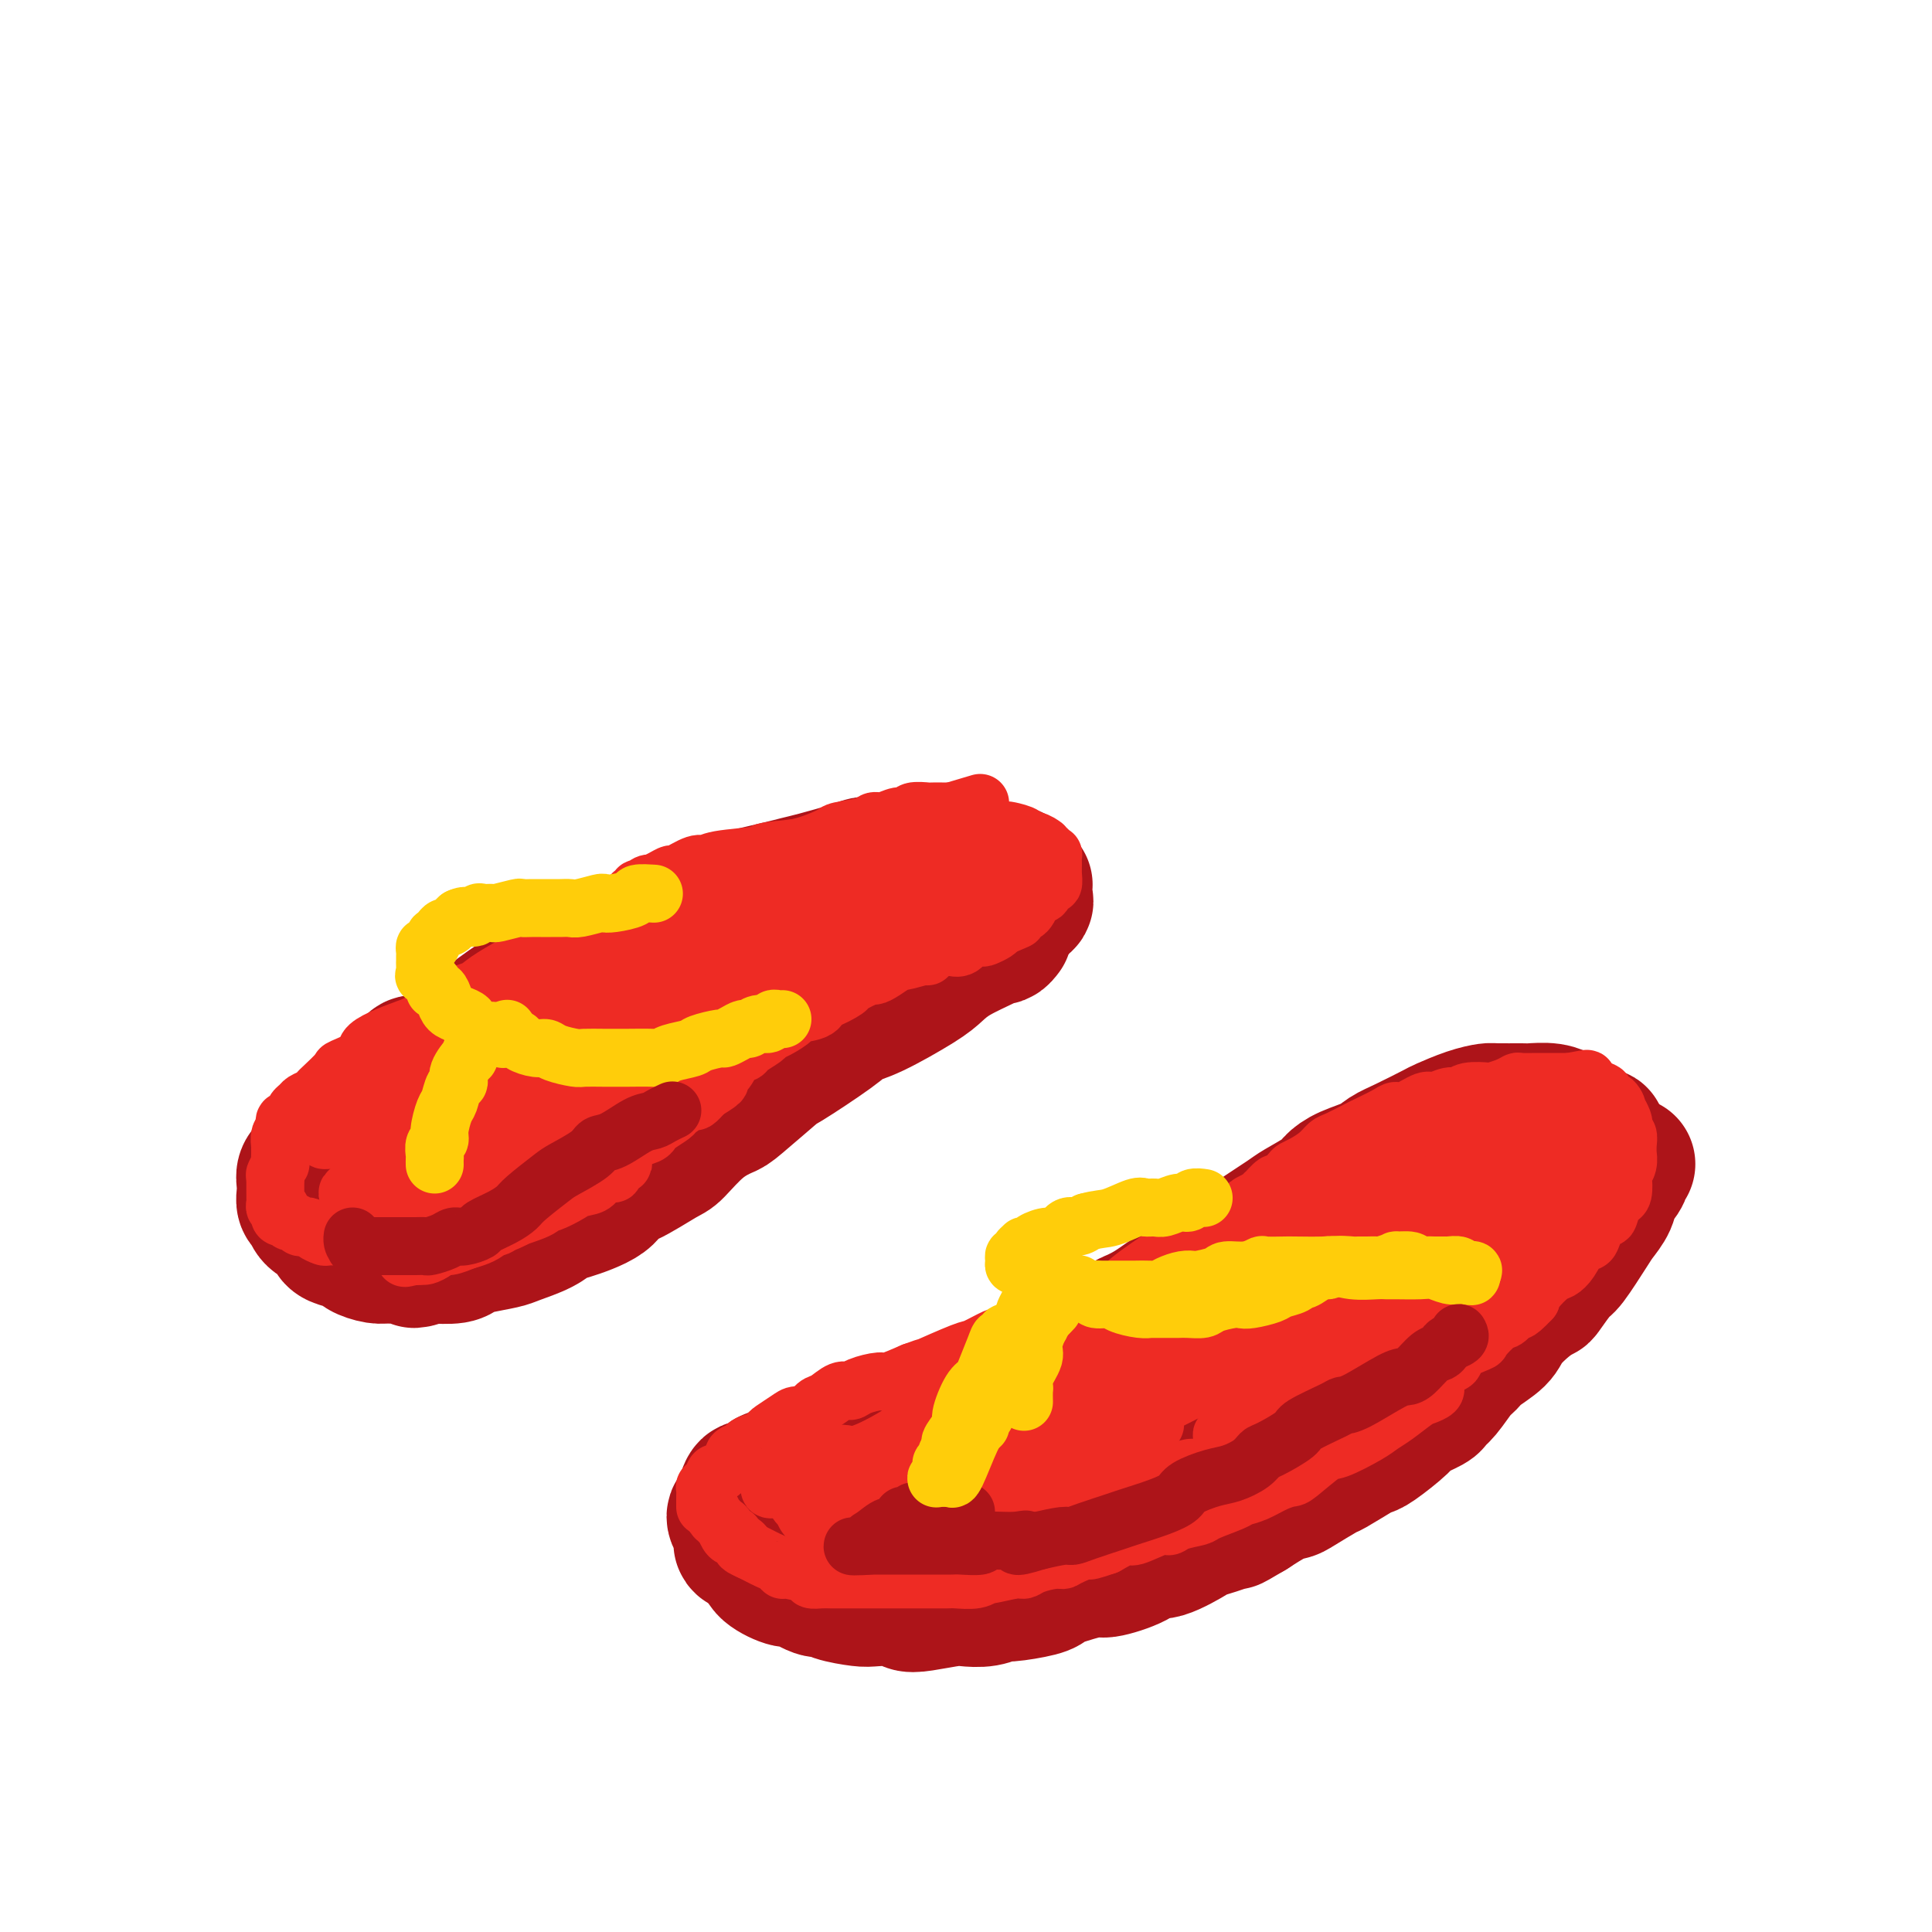 <svg viewBox='0 0 400 400' version='1.1' xmlns='http://www.w3.org/2000/svg' xmlns:xlink='http://www.w3.org/1999/xlink'><g fill='none' stroke='rgb(173,20,25)' stroke-width='28' stroke-linecap='round' stroke-linejoin='round'><path d='M337,241c-0.479,-0.154 -0.958,-0.308 -1,0c-0.042,0.308 0.353,1.079 0,2c-0.353,0.921 -1.453,1.991 -2,3c-0.547,1.009 -0.540,1.955 -1,3c-0.460,1.045 -1.388,2.189 -2,3c-0.612,0.811 -0.908,1.288 -2,3c-1.092,1.712 -2.980,4.659 -4,6c-1.020,1.341 -1.173,1.076 -2,2c-0.827,0.924 -2.327,3.037 -3,4c-0.673,0.963 -0.519,0.775 -1,1c-0.481,0.225 -1.595,0.862 -3,2c-1.405,1.138 -3.099,2.778 -4,4c-0.901,1.222 -1.007,2.025 -2,3c-0.993,0.975 -2.872,2.121 -4,3c-1.128,0.879 -1.503,1.491 -2,2c-0.497,0.509 -1.114,0.913 -2,2c-0.886,1.087 -2.040,2.855 -3,4c-0.960,1.145 -1.724,1.666 -2,2c-0.276,0.334 -0.063,0.482 -1,1c-0.937,0.518 -3.024,1.408 -4,2c-0.976,0.592 -0.840,0.888 -2,2c-1.160,1.112 -3.616,3.041 -5,4c-1.384,0.959 -1.695,0.947 -2,1c-0.305,0.053 -0.605,0.172 -2,1c-1.395,0.828 -3.884,2.367 -5,3c-1.116,0.633 -0.860,0.360 -2,1c-1.140,0.640 -3.677,2.192 -5,3c-1.323,0.808 -1.433,0.871 -2,1c-0.567,0.129 -1.591,0.322 -3,1c-1.409,0.678 -3.205,1.839 -5,3'/><path d='M259,313c-6.305,3.756 -3.068,1.645 -2,1c1.068,-0.645 -0.031,0.176 -2,1c-1.969,0.824 -4.806,1.652 -6,2c-1.194,0.348 -0.744,0.217 -2,1c-1.256,0.783 -4.218,2.481 -6,3c-1.782,0.519 -2.383,-0.141 -3,0c-0.617,0.141 -1.251,1.085 -3,2c-1.749,0.915 -4.614,1.803 -6,2c-1.386,0.197 -1.293,-0.297 -3,0c-1.707,0.297 -5.216,1.385 -7,2c-1.784,0.615 -1.845,0.757 -2,1c-0.155,0.243 -0.405,0.587 -2,1c-1.595,0.413 -4.535,0.894 -6,1c-1.465,0.106 -1.456,-0.164 -2,0c-0.544,0.164 -1.641,0.763 -3,1c-1.359,0.237 -2.980,0.112 -4,0c-1.020,-0.112 -1.439,-0.212 -3,0c-1.561,0.212 -4.264,0.737 -6,1c-1.736,0.263 -2.507,0.264 -3,0c-0.493,-0.264 -0.709,-0.793 -2,-1c-1.291,-0.207 -3.656,-0.092 -5,0c-1.344,0.092 -1.667,0.160 -3,0c-1.333,-0.160 -3.678,-0.549 -5,-1c-1.322,-0.451 -1.622,-0.964 -2,-1c-0.378,-0.036 -0.833,0.404 -2,0c-1.167,-0.404 -3.047,-1.651 -4,-2c-0.953,-0.349 -0.979,0.202 -2,0c-1.021,-0.202 -3.037,-1.157 -4,-2c-0.963,-0.843 -0.875,-1.573 -1,-2c-0.125,-0.427 -0.464,-0.551 -1,-1c-0.536,-0.449 -1.268,-1.225 -2,-2'/><path d='M155,320c-2.410,-1.306 -1.435,-0.069 -1,0c0.435,0.069 0.331,-1.028 0,-2c-0.331,-0.972 -0.888,-1.818 -1,-2c-0.112,-0.182 0.222,0.300 0,0c-0.222,-0.300 -0.999,-1.381 -1,-2c-0.001,-0.619 0.776,-0.777 1,-1c0.224,-0.223 -0.105,-0.512 0,-1c0.105,-0.488 0.642,-1.174 1,-2c0.358,-0.826 0.536,-1.792 1,-2c0.464,-0.208 1.213,0.343 2,0c0.787,-0.343 1.612,-1.578 2,-2c0.388,-0.422 0.338,-0.030 1,0c0.662,0.030 2.037,-0.302 3,-1c0.963,-0.698 1.515,-1.763 2,-2c0.485,-0.237 0.902,0.354 2,0c1.098,-0.354 2.875,-1.652 4,-2c1.125,-0.348 1.597,0.254 3,0c1.403,-0.254 3.738,-1.364 5,-2c1.262,-0.636 1.451,-0.799 2,-1c0.549,-0.201 1.459,-0.439 3,-1c1.541,-0.561 3.713,-1.444 5,-2c1.287,-0.556 1.691,-0.787 3,-1c1.309,-0.213 3.525,-0.410 5,-1c1.475,-0.590 2.211,-1.574 3,-2c0.789,-0.426 1.633,-0.296 3,-1c1.367,-0.704 3.259,-2.243 5,-3c1.741,-0.757 3.331,-0.733 4,-1c0.669,-0.267 0.416,-0.824 2,-2c1.584,-1.176 5.003,-2.970 7,-4c1.997,-1.030 2.570,-1.294 4,-2c1.430,-0.706 3.715,-1.853 6,-3'/><path d='M231,275c5.781,-3.178 3.235,-2.122 3,-2c-0.235,0.122 1.842,-0.688 4,-2c2.158,-1.312 4.398,-3.126 6,-4c1.602,-0.874 2.565,-0.808 4,-2c1.435,-1.192 3.340,-3.641 5,-5c1.660,-1.359 3.075,-1.628 4,-2c0.925,-0.372 1.360,-0.848 3,-2c1.640,-1.152 4.485,-2.980 6,-4c1.515,-1.020 1.701,-1.232 3,-2c1.299,-0.768 3.712,-2.093 5,-3c1.288,-0.907 1.451,-1.396 2,-2c0.549,-0.604 1.486,-1.321 3,-2c1.514,-0.679 3.607,-1.319 5,-2c1.393,-0.681 2.087,-1.405 3,-2c0.913,-0.595 2.045,-1.063 4,-2c1.955,-0.937 4.733,-2.342 6,-3c1.267,-0.658 1.023,-0.569 2,-1c0.977,-0.431 3.176,-1.383 5,-2c1.824,-0.617 3.272,-0.898 4,-1c0.728,-0.102 0.737,-0.024 2,0c1.263,0.024 3.779,-0.007 5,0c1.221,0.007 1.145,0.052 2,0c0.855,-0.052 2.639,-0.200 4,0c1.361,0.200 2.297,0.749 3,1c0.703,0.251 1.173,0.204 2,1c0.827,0.796 2.011,2.436 3,3c0.989,0.564 1.781,0.052 2,0c0.219,-0.052 -0.137,0.357 0,1c0.137,0.643 0.768,1.519 1,2c0.232,0.481 0.066,0.566 0,1c-0.066,0.434 -0.033,1.217 0,2'/><path d='M332,241c0.977,1.954 -0.581,1.840 -1,2c-0.419,0.160 0.301,0.594 -1,2c-1.301,1.406 -4.623,3.784 -6,5c-1.377,1.216 -0.809,1.269 -3,3c-2.191,1.731 -7.141,5.139 -10,7c-2.859,1.861 -3.626,2.175 -5,3c-1.374,0.825 -3.354,2.159 -6,4c-2.646,1.841 -5.959,4.187 -9,6c-3.041,1.813 -5.809,3.091 -7,4c-1.191,0.909 -0.805,1.448 -4,3c-3.195,1.552 -9.972,4.118 -13,5c-3.028,0.882 -2.309,0.079 -5,1c-2.691,0.921 -8.793,3.566 -12,5c-3.207,1.434 -3.520,1.659 -5,2c-1.480,0.341 -4.126,0.800 -7,2c-2.874,1.200 -5.976,3.143 -8,4c-2.024,0.857 -2.970,0.630 -5,1c-2.030,0.370 -5.145,1.338 -7,2c-1.855,0.662 -2.449,1.018 -3,1c-0.551,-0.018 -1.058,-0.408 -3,0c-1.942,0.408 -5.320,1.616 -7,2c-1.680,0.384 -1.662,-0.056 -2,0c-0.338,0.056 -1.033,0.607 -2,1c-0.967,0.393 -2.208,0.626 -3,1c-0.792,0.374 -1.136,0.888 -2,1c-0.864,0.112 -2.248,-0.177 -3,0c-0.752,0.177 -0.873,0.821 -1,1c-0.127,0.179 -0.261,-0.107 -1,0c-0.739,0.107 -2.084,0.606 -3,1c-0.916,0.394 -1.405,0.684 -2,1c-0.595,0.316 -1.298,0.658 -2,1'/><path d='M184,312c-15.292,5.134 -5.522,1.968 -2,1c3.522,-0.968 0.795,0.263 -1,1c-1.795,0.737 -2.660,0.982 -3,1c-0.340,0.018 -0.157,-0.190 0,0c0.157,0.190 0.287,0.779 0,1c-0.287,0.221 -0.993,0.075 -1,0c-0.007,-0.075 0.683,-0.080 1,0c0.317,0.080 0.261,0.246 1,0c0.739,-0.246 2.271,-0.902 4,-1c1.729,-0.098 3.653,0.362 10,-2c6.347,-2.362 17.116,-7.546 23,-10c5.884,-2.454 6.882,-2.176 13,-5c6.118,-2.824 17.356,-8.749 24,-12c6.644,-3.251 8.694,-3.828 11,-5c2.306,-1.172 4.866,-2.940 10,-6c5.134,-3.060 12.840,-7.412 17,-10c4.160,-2.588 4.775,-3.412 7,-5c2.225,-1.588 6.060,-3.941 8,-5c1.940,-1.059 1.984,-0.824 2,-1c0.016,-0.176 0.005,-0.765 0,-1c-0.005,-0.235 -0.002,-0.118 0,0'/><path d='M208,193c-0.329,0.434 -0.658,0.868 -1,1c-0.342,0.132 -0.698,-0.039 -1,0c-0.302,0.039 -0.551,0.287 -2,1c-1.449,0.713 -4.096,1.892 -6,3c-1.904,1.108 -3.063,2.145 -4,3c-0.937,0.855 -1.653,1.530 -4,3c-2.347,1.470 -6.325,3.737 -9,5c-2.675,1.263 -4.048,1.522 -5,2c-0.952,0.478 -1.485,1.174 -4,3c-2.515,1.826 -7.014,4.783 -9,6c-1.986,1.217 -1.460,0.694 -3,2c-1.540,1.306 -5.146,4.441 -7,6c-1.854,1.559 -1.956,1.543 -3,2c-1.044,0.457 -3.029,1.388 -5,3c-1.971,1.612 -3.927,3.904 -5,5c-1.073,1.096 -1.264,0.994 -3,2c-1.736,1.006 -5.017,3.119 -7,4c-1.983,0.881 -2.668,0.529 -3,1c-0.332,0.471 -0.313,1.765 -2,3c-1.687,1.235 -5.082,2.411 -7,3c-1.918,0.589 -2.358,0.592 -3,1c-0.642,0.408 -1.485,1.222 -3,2c-1.515,0.778 -3.702,1.518 -5,2c-1.298,0.482 -1.707,0.704 -3,1c-1.293,0.296 -3.470,0.667 -5,1c-1.530,0.333 -2.412,0.628 -3,1c-0.588,0.372 -0.882,0.821 -2,1c-1.118,0.179 -3.059,0.090 -5,0'/><path d='M89,260c-5.746,1.855 -2.111,0.494 -2,0c0.111,-0.494 -3.302,-0.121 -5,0c-1.698,0.121 -1.680,-0.009 -2,0c-0.320,0.009 -0.979,0.158 -2,0c-1.021,-0.158 -2.404,-0.623 -3,-1c-0.596,-0.377 -0.405,-0.667 -1,-1c-0.595,-0.333 -1.976,-0.709 -3,-1c-1.024,-0.291 -1.690,-0.497 -2,-1c-0.310,-0.503 -0.265,-1.304 -1,-2c-0.735,-0.696 -2.249,-1.289 -3,-2c-0.751,-0.711 -0.738,-1.542 -1,-2c-0.262,-0.458 -0.799,-0.543 -1,-1c-0.201,-0.457 -0.067,-1.285 0,-2c0.067,-0.715 0.068,-1.316 0,-2c-0.068,-0.684 -0.205,-1.452 0,-2c0.205,-0.548 0.753,-0.878 1,-1c0.247,-0.122 0.194,-0.037 1,-1c0.806,-0.963 2.470,-2.974 3,-4c0.530,-1.026 -0.075,-1.066 1,-2c1.075,-0.934 3.831,-2.762 5,-4c1.169,-1.238 0.753,-1.886 1,-2c0.247,-0.114 1.159,0.305 3,-1c1.841,-1.305 4.610,-4.335 6,-6c1.390,-1.665 1.400,-1.966 2,-2c0.600,-0.034 1.791,0.199 4,-1c2.209,-1.199 5.435,-3.828 7,-5c1.565,-1.172 1.469,-0.886 3,-2c1.531,-1.114 4.689,-3.629 7,-5c2.311,-1.371 3.776,-1.600 5,-2c1.224,-0.400 2.207,-0.971 4,-2c1.793,-1.029 4.397,-2.514 7,-4'/><path d='M123,199c6.183,-3.264 3.141,-0.923 4,-1c0.859,-0.077 5.618,-2.573 8,-4c2.382,-1.427 2.388,-1.787 3,-2c0.612,-0.213 1.829,-0.281 4,-1c2.171,-0.719 5.294,-2.090 7,-3c1.706,-0.910 1.994,-1.361 4,-2c2.006,-0.639 5.731,-1.467 8,-2c2.269,-0.533 3.082,-0.770 4,-1c0.918,-0.230 1.940,-0.454 4,-1c2.060,-0.546 5.157,-1.414 7,-2c1.843,-0.586 2.432,-0.889 3,-1c0.568,-0.111 1.115,-0.030 3,0c1.885,0.030 5.107,0.011 7,0c1.893,-0.011 2.455,-0.013 4,0c1.545,0.013 4.072,0.040 6,0c1.928,-0.040 3.256,-0.146 4,0c0.744,0.146 0.903,0.546 2,1c1.097,0.454 3.131,0.962 4,1c0.869,0.038 0.573,-0.393 1,0c0.427,0.393 1.578,1.611 2,2c0.422,0.389 0.117,-0.051 0,0c-0.117,0.051 -0.045,0.594 0,1c0.045,0.406 0.062,0.677 0,1c-0.062,0.323 -0.204,0.699 0,1c0.204,0.301 0.754,0.528 0,1c-0.754,0.472 -2.810,1.191 -4,2c-1.190,0.809 -1.512,1.708 -4,3c-2.488,1.292 -7.141,2.975 -10,4c-2.859,1.025 -3.924,1.391 -5,2c-1.076,0.609 -2.165,1.460 -5,3c-2.835,1.540 -7.418,3.770 -12,6'/><path d='M172,207c-5.460,2.477 -3.109,1.168 -5,2c-1.891,0.832 -8.024,3.805 -12,6c-3.976,2.195 -5.795,3.612 -7,4c-1.205,0.388 -1.798,-0.254 -5,1c-3.202,1.254 -9.014,4.403 -12,6c-2.986,1.597 -3.145,1.644 -4,2c-0.855,0.356 -2.407,1.023 -5,2c-2.593,0.977 -6.226,2.263 -8,3c-1.774,0.737 -1.690,0.923 -3,2c-1.310,1.077 -4.014,3.044 -6,4c-1.986,0.956 -3.253,0.901 -4,1c-0.747,0.099 -0.975,0.353 -2,1c-1.025,0.647 -2.847,1.685 -4,2c-1.153,0.315 -1.638,-0.095 -2,0c-0.362,0.095 -0.600,0.696 -1,1c-0.400,0.304 -0.962,0.311 -1,0c-0.038,-0.311 0.447,-0.942 1,-1c0.553,-0.058 1.175,0.455 2,0c0.825,-0.455 1.854,-1.877 5,-4c3.146,-2.123 8.410,-4.946 12,-7c3.590,-2.054 5.506,-3.339 7,-4c1.494,-0.661 2.566,-0.699 5,-2c2.434,-1.301 6.230,-3.864 8,-5c1.770,-1.136 1.515,-0.844 2,-1c0.485,-0.156 1.710,-0.759 2,-1c0.290,-0.241 -0.355,-0.121 -1,0'/><path d='M134,219c6.132,-3.855 0.461,-0.994 -4,1c-4.461,1.994 -7.713,3.121 -10,4c-2.287,0.879 -3.609,1.511 -5,2c-1.391,0.489 -2.849,0.836 -5,2c-2.151,1.164 -4.994,3.146 -7,4c-2.006,0.854 -3.176,0.580 -4,1c-0.824,0.420 -1.303,1.535 -2,2c-0.697,0.465 -1.611,0.279 -3,1c-1.389,0.721 -3.254,2.349 -4,3c-0.746,0.651 -0.373,0.326 0,0'/></g>
<g fill='none' stroke='rgb(238,43,36)' stroke-width='12' stroke-linecap='round' stroke-linejoin='round'><path d='M300,269c-0.380,-0.179 -0.760,-0.358 -1,0c-0.240,0.358 -0.341,1.254 -1,2c-0.659,0.746 -1.876,1.340 -3,2c-1.124,0.660 -2.156,1.384 -3,2c-0.844,0.616 -1.500,1.125 -3,2c-1.500,0.875 -3.844,2.116 -5,3c-1.156,0.884 -1.125,1.410 -2,2c-0.875,0.590 -2.658,1.242 -4,2c-1.342,0.758 -2.244,1.620 -3,2c-0.756,0.380 -1.364,0.278 -3,1c-1.636,0.722 -4.298,2.268 -6,3c-1.702,0.732 -2.444,0.648 -3,1c-0.556,0.352 -0.925,1.139 -2,2c-1.075,0.861 -2.854,1.796 -4,2c-1.146,0.204 -1.658,-0.323 -2,0c-0.342,0.323 -0.514,1.495 -1,2c-0.486,0.505 -1.288,0.341 -1,0c0.288,-0.341 1.664,-0.861 2,-1c0.336,-0.139 -0.367,0.103 0,0c0.367,-0.103 1.806,-0.552 3,-1c1.194,-0.448 2.144,-0.896 3,-1c0.856,-0.104 1.619,0.135 4,-1c2.381,-1.135 6.380,-3.644 9,-5c2.620,-1.356 3.859,-1.557 5,-2c1.141,-0.443 2.183,-1.126 4,-2c1.817,-0.874 4.408,-1.937 7,-3'/><path d='M290,281c6.171,-2.581 3.598,-1.033 3,-1c-0.598,0.033 0.778,-1.448 2,-2c1.222,-0.552 2.288,-0.175 3,0c0.712,0.175 1.068,0.148 1,0c-0.068,-0.148 -0.559,-0.418 -1,0c-0.441,0.418 -0.831,1.522 -1,2c-0.169,0.478 -0.116,0.329 -1,1c-0.884,0.671 -2.703,2.162 -4,3c-1.297,0.838 -2.071,1.024 -3,2c-0.929,0.976 -2.011,2.740 -4,4c-1.989,1.260 -4.883,2.014 -7,3c-2.117,0.986 -3.457,2.204 -4,3c-0.543,0.796 -0.289,1.170 -2,2c-1.711,0.830 -5.388,2.117 -7,3c-1.612,0.883 -1.157,1.364 -2,2c-0.843,0.636 -2.982,1.429 -4,2c-1.018,0.571 -0.915,0.921 -1,1c-0.085,0.079 -0.357,-0.111 -1,0c-0.643,0.111 -1.656,0.525 -2,1c-0.344,0.475 -0.018,1.011 0,1c0.018,-0.011 -0.273,-0.570 0,-1c0.273,-0.430 1.111,-0.732 2,-1c0.889,-0.268 1.829,-0.503 3,-1c1.171,-0.497 2.572,-1.257 4,-2c1.428,-0.743 2.885,-1.469 4,-2c1.115,-0.531 1.890,-0.866 4,-2c2.110,-1.134 5.555,-3.067 9,-5'/><path d='M281,294c4.898,-2.162 4.143,-1.066 4,-1c-0.143,0.066 0.326,-0.897 2,-2c1.674,-1.103 4.553,-2.345 6,-3c1.447,-0.655 1.461,-0.723 2,-1c0.539,-0.277 1.602,-0.764 2,-1c0.398,-0.236 0.131,-0.220 0,0c-0.131,0.220 -0.124,0.643 0,1c0.124,0.357 0.367,0.648 0,1c-0.367,0.352 -1.344,0.764 -2,1c-0.656,0.236 -0.992,0.295 -2,1c-1.008,0.705 -2.690,2.056 -4,3c-1.310,0.944 -2.249,1.483 -3,2c-0.751,0.517 -1.313,1.014 -3,2c-1.687,0.986 -4.499,2.462 -6,3c-1.501,0.538 -1.693,0.137 -3,1c-1.307,0.863 -3.730,2.991 -5,4c-1.270,1.009 -1.387,0.899 -2,1c-0.613,0.101 -1.723,0.412 -3,1c-1.277,0.588 -2.721,1.453 -4,2c-1.279,0.547 -2.395,0.776 -3,1c-0.605,0.224 -0.701,0.443 -2,1c-1.299,0.557 -3.801,1.454 -5,2c-1.199,0.546 -1.095,0.743 -2,1c-0.905,0.257 -2.818,0.575 -4,1c-1.182,0.425 -1.635,0.956 -2,1c-0.365,0.044 -0.644,-0.401 -2,0c-1.356,0.401 -3.788,1.646 -5,2c-1.212,0.354 -1.203,-0.185 -2,0c-0.797,0.185 -2.398,1.092 -4,2'/><path d='M229,320c-6.365,2.216 -2.279,0.257 -2,0c0.279,-0.257 -3.249,1.189 -5,2c-1.751,0.811 -1.726,0.987 -2,1c-0.274,0.013 -0.848,-0.136 -2,0c-1.152,0.136 -2.882,0.557 -4,1c-1.118,0.443 -1.624,0.907 -2,1c-0.376,0.093 -0.623,-0.185 -2,0c-1.377,0.185 -3.886,0.834 -5,1c-1.114,0.166 -0.833,-0.152 -1,0c-0.167,0.152 -0.780,0.773 -2,1c-1.220,0.227 -3.046,0.061 -4,0c-0.954,-0.061 -1.036,-0.016 -2,0c-0.964,0.016 -2.808,0.004 -4,0c-1.192,-0.004 -1.730,-0.001 -2,0c-0.270,0.001 -0.271,0.000 -1,0c-0.729,-0.000 -2.186,-0.000 -3,0c-0.814,0.000 -0.985,0.000 -2,0c-1.015,-0.000 -2.873,0.000 -4,0c-1.127,-0.000 -1.523,-0.000 -2,0c-0.477,0.000 -1.035,0.001 -2,0c-0.965,-0.001 -2.335,-0.003 -3,0c-0.665,0.003 -0.623,0.011 -1,0c-0.377,-0.011 -1.172,-0.041 -2,0c-0.828,0.041 -1.688,0.151 -2,0c-0.312,-0.151 -0.075,-0.565 -1,-1c-0.925,-0.435 -3.010,-0.890 -4,-1c-0.990,-0.110 -0.884,0.125 -1,0c-0.116,-0.125 -0.454,-0.611 -1,-1c-0.546,-0.389 -1.301,-0.682 -2,-1c-0.699,-0.318 -1.343,-0.662 -2,-1c-0.657,-0.338 -1.329,-0.669 -2,-1'/><path d='M155,321c-2.503,-1.110 -1.262,-0.884 -1,-1c0.262,-0.116 -0.456,-0.575 -1,-1c-0.544,-0.425 -0.914,-0.816 -1,-1c-0.086,-0.184 0.113,-0.162 0,0c-0.113,0.162 -0.538,0.463 -1,0c-0.462,-0.463 -0.960,-1.691 -1,-2c-0.040,-0.309 0.378,0.302 0,0c-0.378,-0.302 -1.552,-1.517 -2,-2c-0.448,-0.483 -0.172,-0.232 0,0c0.172,0.232 0.239,0.447 0,0c-0.239,-0.447 -0.782,-1.556 -1,-2c-0.218,-0.444 -0.109,-0.222 0,0'/><path d='M146,312c0.002,-0.371 0.003,-0.742 0,-1c-0.003,-0.258 -0.012,-0.403 0,-1c0.012,-0.597 0.044,-1.647 0,-2c-0.044,-0.353 -0.163,-0.010 0,0c0.163,0.010 0.608,-0.312 1,-1c0.392,-0.688 0.730,-1.743 1,-2c0.270,-0.257 0.472,0.282 1,0c0.528,-0.282 1.382,-1.385 2,-2c0.618,-0.615 0.999,-0.742 1,-1c0.001,-0.258 -0.378,-0.647 0,-1c0.378,-0.353 1.514,-0.671 2,-1c0.486,-0.329 0.322,-0.669 1,-1c0.678,-0.331 2.198,-0.653 3,-1c0.802,-0.347 0.886,-0.718 1,-1c0.114,-0.282 0.257,-0.475 1,-1c0.743,-0.525 2.085,-1.382 3,-2c0.915,-0.618 1.404,-0.996 2,-1c0.596,-0.004 1.301,0.368 2,0c0.699,-0.368 1.392,-1.474 2,-2c0.608,-0.526 1.129,-0.471 2,-1c0.871,-0.529 2.090,-1.643 3,-2c0.910,-0.357 1.512,0.042 2,0c0.488,-0.042 0.863,-0.527 2,-1c1.137,-0.473 3.037,-0.935 4,-1c0.963,-0.065 0.989,0.267 2,0c1.011,-0.267 3.005,-1.134 5,-2'/><path d='M189,284c4.310,-1.599 2.084,-0.597 3,-1c0.916,-0.403 4.974,-2.209 7,-3c2.026,-0.791 2.019,-0.565 3,-1c0.981,-0.435 2.948,-1.531 4,-2c1.052,-0.469 1.188,-0.312 3,-1c1.812,-0.688 5.298,-2.222 7,-3c1.702,-0.778 1.619,-0.801 3,-1c1.381,-0.199 4.226,-0.576 6,-1c1.774,-0.424 2.475,-0.896 3,-1c0.525,-0.104 0.872,0.158 2,0c1.128,-0.158 3.036,-0.737 4,-1c0.964,-0.263 0.985,-0.211 1,0c0.015,0.211 0.025,0.580 0,1c-0.025,0.420 -0.084,0.893 0,1c0.084,0.107 0.310,-0.150 0,0c-0.310,0.150 -1.157,0.706 -2,1c-0.843,0.294 -1.681,0.324 -2,1c-0.319,0.676 -0.120,1.998 -3,4c-2.880,2.002 -8.839,4.683 -12,6c-3.161,1.317 -3.526,1.268 -7,3c-3.474,1.732 -10.059,5.243 -14,7c-3.941,1.757 -5.238,1.760 -6,2c-0.762,0.240 -0.990,0.719 -3,2c-2.010,1.281 -5.802,3.365 -8,4c-2.198,0.635 -2.802,-0.180 -4,0c-1.198,0.180 -2.991,1.355 -4,2c-1.009,0.645 -1.234,0.761 -2,1c-0.766,0.239 -2.071,0.600 -3,1c-0.929,0.400 -1.481,0.838 -2,1c-0.519,0.162 -1.005,0.046 -1,0c0.005,-0.046 0.503,-0.023 1,0'/><path d='M163,306c-9.041,4.544 0.858,1.402 6,0c5.142,-1.402 5.528,-1.066 7,-1c1.472,0.066 4.031,-0.139 9,-1c4.969,-0.861 12.349,-2.378 16,-3c3.651,-0.622 3.572,-0.349 7,-1c3.428,-0.651 10.364,-2.227 14,-3c3.636,-0.773 3.973,-0.743 5,-1c1.027,-0.257 2.744,-0.801 5,-1c2.256,-0.199 5.049,-0.052 6,0c0.951,0.052 0.058,0.010 0,0c-0.058,-0.010 0.717,0.013 1,0c0.283,-0.013 0.072,-0.062 0,0c-0.072,0.062 -0.007,0.237 -1,1c-0.993,0.763 -3.044,2.115 -5,3c-1.956,0.885 -3.816,1.302 -6,2c-2.184,0.698 -4.691,1.678 -9,3c-4.309,1.322 -10.420,2.985 -14,4c-3.580,1.015 -4.630,1.382 -8,2c-3.370,0.618 -9.058,1.486 -12,2c-2.942,0.514 -3.136,0.673 -4,1c-0.864,0.327 -2.399,0.820 -4,1c-1.601,0.180 -3.267,0.045 -4,0c-0.733,-0.045 -0.531,-0.001 -1,0c-0.469,0.001 -1.609,-0.041 -1,0c0.609,0.041 2.967,0.166 5,0c2.033,-0.166 3.741,-0.622 9,-1c5.259,-0.378 14.070,-0.679 19,-1c4.930,-0.321 5.980,-0.663 8,-1c2.020,-0.337 5.010,-0.668 8,-1'/><path d='M219,310c10.187,-1.250 12.154,-2.374 14,-3c1.846,-0.626 3.571,-0.754 5,-1c1.429,-0.246 2.564,-0.610 4,-1c1.436,-0.390 3.175,-0.807 4,-1c0.825,-0.193 0.736,-0.162 1,0c0.264,0.162 0.880,0.456 -1,1c-1.880,0.544 -6.255,1.337 -9,2c-2.745,0.663 -3.859,1.197 -6,2c-2.141,0.803 -5.308,1.875 -10,3c-4.692,1.125 -10.907,2.301 -14,3c-3.093,0.699 -3.063,0.919 -6,1c-2.937,0.081 -8.842,0.024 -12,0c-3.158,-0.024 -3.571,-0.014 -5,0c-1.429,0.014 -3.874,0.031 -6,0c-2.126,-0.031 -3.931,-0.111 -5,0c-1.069,0.111 -1.401,0.414 -2,0c-0.599,-0.414 -1.466,-1.546 -2,-2c-0.534,-0.454 -0.735,-0.229 -1,0c-0.265,0.229 -0.593,0.464 -1,0c-0.407,-0.464 -0.895,-1.626 -1,-2c-0.105,-0.374 0.171,0.041 0,0c-0.171,-0.041 -0.789,-0.537 -1,-1c-0.211,-0.463 -0.015,-0.892 0,-1c0.015,-0.108 -0.152,0.103 0,0c0.152,-0.103 0.624,-0.522 1,-1c0.376,-0.478 0.658,-1.015 1,-1c0.342,0.015 0.746,0.581 2,0c1.254,-0.581 3.358,-2.309 5,-3c1.642,-0.691 2.821,-0.346 4,0'/><path d='M178,305c3.633,-1.083 6.716,-1.792 9,-2c2.284,-0.208 3.770,0.084 5,0c1.230,-0.084 2.206,-0.544 5,-1c2.794,-0.456 7.408,-0.908 10,-1c2.592,-0.092 3.162,0.176 5,0c1.838,-0.176 4.942,-0.795 6,-1c1.058,-0.205 0.068,0.003 0,0c-0.068,-0.003 0.784,-0.216 1,0c0.216,0.216 -0.206,0.860 -1,1c-0.794,0.140 -1.961,-0.223 -3,0c-1.039,0.223 -1.949,1.033 -5,2c-3.051,0.967 -8.244,2.091 -11,3c-2.756,0.909 -3.077,1.601 -4,2c-0.923,0.399 -2.448,0.503 -4,1c-1.552,0.497 -3.131,1.386 -4,2c-0.869,0.614 -1.028,0.953 -1,1c0.028,0.047 0.242,-0.199 0,0c-0.242,0.199 -0.939,0.842 -1,1c-0.061,0.158 0.513,-0.168 1,0c0.487,0.168 0.885,0.830 1,1c0.115,0.170 -0.055,-0.154 2,0c2.055,0.154 6.335,0.784 10,1c3.665,0.216 6.716,0.016 9,0c2.284,-0.016 3.801,0.150 7,0c3.199,-0.150 8.081,-0.618 11,-1c2.919,-0.382 3.875,-0.680 5,-1c1.125,-0.320 2.418,-0.663 4,-1c1.582,-0.337 3.452,-0.668 5,-1c1.548,-0.332 2.774,-0.666 4,-1'/><path d='M244,310c8.223,-1.411 6.280,-2.437 6,-3c-0.280,-0.563 1.104,-0.662 2,-1c0.896,-0.338 1.303,-0.914 3,-2c1.697,-1.086 4.682,-2.683 6,-3c1.318,-0.317 0.968,0.647 2,0c1.032,-0.647 3.446,-2.904 5,-4c1.554,-1.096 2.247,-1.030 3,-1c0.753,0.030 1.564,0.025 3,-1c1.436,-1.025 3.495,-3.070 5,-4c1.505,-0.930 2.455,-0.747 3,-1c0.545,-0.253 0.685,-0.943 2,-2c1.315,-1.057 3.805,-2.479 5,-3c1.195,-0.521 1.095,-0.139 2,-1c0.905,-0.861 2.816,-2.963 4,-4c1.184,-1.037 1.641,-1.008 2,-1c0.359,0.008 0.620,-0.004 2,-1c1.380,-0.996 3.877,-2.976 5,-4c1.123,-1.024 0.871,-1.093 2,-2c1.129,-0.907 3.640,-2.652 5,-4c1.360,-1.348 1.571,-2.298 2,-3c0.429,-0.702 1.077,-1.154 2,-2c0.923,-0.846 2.120,-2.084 3,-3c0.880,-0.916 1.442,-1.509 2,-2c0.558,-0.491 1.110,-0.880 2,-2c0.890,-1.120 2.117,-2.971 3,-4c0.883,-1.029 1.421,-1.235 2,-2c0.579,-0.765 1.199,-2.089 2,-3c0.801,-0.911 1.782,-1.409 2,-2c0.218,-0.591 -0.326,-1.274 0,-2c0.326,-0.726 1.522,-1.493 2,-2c0.478,-0.507 0.239,-0.753 0,-1'/><path d='M333,240c5.506,-6.274 2.270,-2.960 1,-2c-1.270,0.960 -0.575,-0.433 0,-1c0.575,-0.567 1.028,-0.309 1,0c-0.028,0.309 -0.539,0.668 -1,1c-0.461,0.332 -0.873,0.638 -1,1c-0.127,0.362 0.029,0.780 -1,2c-1.029,1.220 -3.244,3.240 -5,5c-1.756,1.760 -3.054,3.258 -4,4c-0.946,0.742 -1.541,0.727 -4,3c-2.459,2.273 -6.783,6.834 -9,9c-2.217,2.166 -2.326,1.937 -4,3c-1.674,1.063 -4.911,3.417 -7,5c-2.089,1.583 -3.028,2.395 -4,3c-0.972,0.605 -1.976,1.003 -3,2c-1.024,0.997 -2.069,2.592 -3,3c-0.931,0.408 -1.747,-0.370 -2,0c-0.253,0.370 0.057,1.889 0,2c-0.057,0.111 -0.482,-1.186 0,-2c0.482,-0.814 1.872,-1.147 3,-2c1.128,-0.853 1.994,-2.228 5,-5c3.006,-2.772 8.152,-6.941 11,-9c2.848,-2.059 3.397,-2.008 5,-4c1.603,-1.992 4.258,-6.025 6,-8c1.742,-1.975 2.570,-1.890 3,-2c0.430,-0.110 0.462,-0.414 1,-1c0.538,-0.586 1.582,-1.453 2,-2c0.418,-0.547 0.209,-0.773 0,-1'/><path d='M323,244c5.593,-5.556 1.577,-1.444 0,0c-1.577,1.444 -0.714,0.222 -1,0c-0.286,-0.222 -1.720,0.558 -3,1c-1.280,0.442 -2.407,0.546 -4,1c-1.593,0.454 -3.653,1.256 -5,2c-1.347,0.744 -1.982,1.428 -5,3c-3.018,1.572 -8.419,4.033 -11,5c-2.581,0.967 -2.342,0.442 -4,1c-1.658,0.558 -5.212,2.199 -7,3c-1.788,0.801 -1.811,0.763 -2,1c-0.189,0.237 -0.546,0.750 -1,1c-0.454,0.250 -1.007,0.237 -1,0c0.007,-0.237 0.573,-0.699 1,-1c0.427,-0.301 0.714,-0.441 1,-1c0.286,-0.559 0.571,-1.536 2,-3c1.429,-1.464 4.001,-3.413 6,-5c1.999,-1.587 3.424,-2.810 5,-4c1.576,-1.190 3.302,-2.347 5,-4c1.698,-1.653 3.369,-3.801 5,-5c1.631,-1.199 3.221,-1.448 4,-2c0.779,-0.552 0.746,-1.406 1,-2c0.254,-0.594 0.795,-0.927 1,-1c0.205,-0.073 0.072,0.113 0,0c-0.072,-0.113 -0.084,-0.525 -2,0c-1.916,0.525 -5.734,1.986 -8,3c-2.266,1.014 -2.978,1.581 -4,2c-1.022,0.419 -2.352,0.690 -5,2c-2.648,1.310 -6.614,3.660 -9,5c-2.386,1.340 -3.193,1.670 -4,2'/><path d='M278,248c-6.439,3.084 -6.536,3.794 -7,4c-0.464,0.206 -1.294,-0.092 -2,0c-0.706,0.092 -1.288,0.574 -2,1c-0.712,0.426 -1.554,0.797 -2,1c-0.446,0.203 -0.498,0.239 0,0c0.498,-0.239 1.545,-0.751 2,-1c0.455,-0.249 0.318,-0.234 1,-1c0.682,-0.766 2.182,-2.311 3,-3c0.818,-0.689 0.955,-0.520 3,-2c2.045,-1.480 5.997,-4.609 8,-6c2.003,-1.391 2.055,-1.044 3,-2c0.945,-0.956 2.782,-3.214 4,-4c1.218,-0.786 1.816,-0.098 2,0c0.184,0.098 -0.048,-0.394 0,-1c0.048,-0.606 0.375,-1.326 0,-1c-0.375,0.326 -1.451,1.699 -2,2c-0.549,0.301 -0.571,-0.469 -2,0c-1.429,0.469 -4.265,2.178 -6,3c-1.735,0.822 -2.370,0.759 -3,1c-0.630,0.241 -1.254,0.787 -3,2c-1.746,1.213 -4.614,3.094 -6,4c-1.386,0.906 -1.289,0.836 -2,1c-0.711,0.164 -2.229,0.563 -3,1c-0.771,0.437 -0.794,0.911 -1,1c-0.206,0.089 -0.594,-0.207 -1,0c-0.406,0.207 -0.830,0.916 -1,1c-0.170,0.084 -0.085,-0.458 0,-1'/><path d='M261,248c-4.710,2.390 -1.484,0.867 0,0c1.484,-0.867 1.228,-1.076 1,-1c-0.228,0.076 -0.426,0.438 0,0c0.426,-0.438 1.478,-1.675 2,-2c0.522,-0.325 0.514,0.261 1,0c0.486,-0.261 1.468,-1.369 2,-2c0.532,-0.631 0.616,-0.784 1,-1c0.384,-0.216 1.070,-0.496 2,-1c0.930,-0.504 2.106,-1.233 3,-2c0.894,-0.767 1.507,-1.571 2,-2c0.493,-0.429 0.867,-0.483 2,-1c1.133,-0.517 3.025,-1.495 4,-2c0.975,-0.505 1.031,-0.535 2,-1c0.969,-0.465 2.849,-1.363 4,-2c1.151,-0.637 1.572,-1.012 2,-1c0.428,0.012 0.864,0.411 2,0c1.136,-0.411 2.973,-1.630 4,-2c1.027,-0.370 1.242,0.111 2,0c0.758,-0.111 2.057,-0.814 3,-1c0.943,-0.186 1.530,0.143 2,0c0.470,-0.143 0.823,-0.760 2,-1c1.177,-0.240 3.178,-0.103 4,0c0.822,0.103 0.466,0.171 1,0c0.534,-0.171 1.960,-0.582 3,-1c1.040,-0.418 1.696,-0.844 2,-1c0.304,-0.156 0.255,-0.042 1,0c0.745,0.042 2.282,0.011 3,0c0.718,-0.011 0.615,-0.003 1,0c0.385,0.003 1.257,0.001 2,0c0.743,-0.001 1.355,-0.000 2,0c0.645,0.000 1.322,0.000 2,0'/><path d='M325,224c6.197,-1.147 2.688,-0.514 2,0c-0.688,0.514 1.444,0.910 2,1c0.556,0.090 -0.464,-0.126 0,0c0.464,0.126 2.410,0.592 3,1c0.590,0.408 -0.178,0.757 0,1c0.178,0.243 1.302,0.380 2,1c0.698,0.620 0.971,1.725 1,2c0.029,0.275 -0.185,-0.278 0,0c0.185,0.278 0.767,1.386 1,2c0.233,0.614 0.115,0.733 0,1c-0.115,0.267 -0.227,0.683 0,1c0.227,0.317 0.794,0.535 1,1c0.206,0.465 0.052,1.175 0,2c-0.052,0.825 0.000,1.763 0,2c-0.000,0.237 -0.052,-0.227 0,0c0.052,0.227 0.207,1.147 0,2c-0.207,0.853 -0.776,1.641 -1,2c-0.224,0.359 -0.102,0.290 0,1c0.102,0.710 0.183,2.198 0,3c-0.183,0.802 -0.630,0.918 -1,1c-0.370,0.082 -0.662,0.131 -1,1c-0.338,0.869 -0.724,2.560 -1,3c-0.276,0.440 -0.444,-0.370 -1,0c-0.556,0.370 -1.500,1.921 -2,3c-0.500,1.079 -0.555,1.688 -1,2c-0.445,0.312 -1.278,0.328 -2,1c-0.722,0.672 -1.332,2.001 -2,3c-0.668,0.999 -1.396,1.670 -2,2c-0.604,0.330 -1.086,0.320 -2,1c-0.914,0.680 -2.261,2.052 -3,3c-0.739,0.948 -0.869,1.474 -1,2'/><path d='M317,269c-3.517,3.739 -2.809,2.086 -3,2c-0.191,-0.086 -1.281,1.394 -2,2c-0.719,0.606 -1.067,0.337 -2,1c-0.933,0.663 -2.452,2.257 -3,3c-0.548,0.743 -0.125,0.636 -1,1c-0.875,0.364 -3.050,1.198 -4,2c-0.950,0.802 -0.677,1.572 -1,2c-0.323,0.428 -1.241,0.514 -2,1c-0.759,0.486 -1.359,1.373 -2,2c-0.641,0.627 -1.324,0.994 -2,1c-0.676,0.006 -1.347,-0.348 -2,0c-0.653,0.348 -1.288,1.400 -2,2c-0.712,0.600 -1.500,0.749 -2,1c-0.500,0.251 -0.711,0.606 -1,1c-0.289,0.394 -0.655,0.828 -1,1c-0.345,0.172 -0.668,0.080 -1,0c-0.332,-0.080 -0.674,-0.150 -1,0c-0.326,0.150 -0.635,0.520 -1,1c-0.365,0.480 -0.785,1.069 -1,1c-0.215,-0.069 -0.224,-0.796 0,-1c0.224,-0.204 0.682,0.117 1,0c0.318,-0.117 0.497,-0.671 1,-1c0.503,-0.329 1.331,-0.434 2,-1c0.669,-0.566 1.179,-1.595 2,-2c0.821,-0.405 1.952,-0.186 4,-2c2.048,-1.814 5.014,-5.661 7,-8c1.986,-2.339 2.993,-3.169 4,-4'/><path d='M304,274c4.902,-4.708 6.658,-6.977 8,-9c1.342,-2.023 2.271,-3.801 3,-5c0.729,-1.199 1.257,-1.821 3,-4c1.743,-2.179 4.701,-5.916 6,-8c1.299,-2.084 0.937,-2.516 1,-3c0.063,-0.484 0.549,-1.019 1,-2c0.451,-0.981 0.866,-2.408 1,-3c0.134,-0.592 -0.012,-0.348 0,-1c0.012,-0.652 0.184,-2.199 0,-3c-0.184,-0.801 -0.724,-0.857 -1,-1c-0.276,-0.143 -0.290,-0.374 -1,-1c-0.710,-0.626 -2.118,-1.646 -3,-2c-0.882,-0.354 -1.238,-0.042 -3,0c-1.762,0.042 -4.930,-0.185 -7,0c-2.070,0.185 -3.040,0.782 -4,1c-0.960,0.218 -1.908,0.059 -4,0c-2.092,-0.059 -5.326,-0.016 -7,0c-1.674,0.016 -1.786,0.005 -2,0c-0.214,-0.005 -0.530,-0.005 -1,0c-0.470,0.005 -1.093,0.016 -1,0c0.093,-0.016 0.901,-0.060 1,0c0.099,0.060 -0.512,0.222 1,0c1.512,-0.222 5.147,-0.829 7,-1c1.853,-0.171 1.925,0.094 4,0c2.075,-0.094 6.153,-0.547 8,-1c1.847,-0.453 1.464,-0.905 2,-1c0.536,-0.095 1.990,0.167 3,0c1.010,-0.167 1.574,-0.762 2,-1c0.426,-0.238 0.713,-0.119 1,0'/><path d='M322,229c4.486,-0.481 1.700,0.316 0,1c-1.700,0.684 -2.313,1.253 -3,2c-0.687,0.747 -1.447,1.671 -2,2c-0.553,0.329 -0.898,0.064 -2,1c-1.102,0.936 -2.961,3.074 -4,4c-1.039,0.926 -1.258,0.640 -2,1c-0.742,0.360 -2.007,1.366 -3,2c-0.993,0.634 -1.712,0.895 -2,1c-0.288,0.105 -0.144,0.052 0,0'/><path d='M139,227c0.079,0.416 0.159,0.831 0,1c-0.159,0.169 -0.556,0.090 -1,0c-0.444,-0.090 -0.935,-0.193 -1,0c-0.065,0.193 0.297,0.682 0,1c-0.297,0.318 -1.254,0.466 -2,1c-0.746,0.534 -1.283,1.455 -2,2c-0.717,0.545 -1.615,0.713 -2,1c-0.385,0.287 -0.259,0.693 -1,1c-0.741,0.307 -2.351,0.514 -3,1c-0.649,0.486 -0.338,1.250 -1,2c-0.662,0.750 -2.297,1.485 -3,2c-0.703,0.515 -0.476,0.810 -1,1c-0.524,0.190 -1.800,0.275 -3,1c-1.200,0.725 -2.323,2.092 -3,3c-0.677,0.908 -0.909,1.359 -2,2c-1.091,0.641 -3.041,1.472 -4,2c-0.959,0.528 -0.927,0.752 -1,1c-0.073,0.248 -0.250,0.518 -1,1c-0.750,0.482 -2.073,1.175 -3,2c-0.927,0.825 -1.459,1.780 -2,2c-0.541,0.220 -1.091,-0.296 -2,0c-0.909,0.296 -2.178,1.402 -3,2c-0.822,0.598 -1.197,0.686 -2,1c-0.803,0.314 -2.032,0.855 -3,1c-0.968,0.145 -1.674,-0.105 -2,0c-0.326,0.105 -0.273,0.564 -1,1c-0.727,0.436 -2.234,0.848 -3,1c-0.766,0.152 -0.790,0.043 -1,0c-0.210,-0.043 -0.605,-0.022 -1,0'/><path d='M85,260c-2.648,0.915 -0.269,0.201 1,0c1.269,-0.201 1.428,0.111 2,0c0.572,-0.111 1.557,-0.643 2,-1c0.443,-0.357 0.346,-0.537 2,-1c1.654,-0.463 5.060,-1.208 7,-2c1.940,-0.792 2.413,-1.629 3,-2c0.587,-0.371 1.288,-0.274 3,-1c1.712,-0.726 4.435,-2.273 6,-3c1.565,-0.727 1.971,-0.632 3,-1c1.029,-0.368 2.681,-1.199 4,-2c1.319,-0.801 2.303,-1.574 3,-2c0.697,-0.426 1.105,-0.506 2,-1c0.895,-0.494 2.276,-1.401 3,-2c0.724,-0.599 0.792,-0.890 1,-1c0.208,-0.110 0.555,-0.039 1,0c0.445,0.039 0.989,0.047 1,0c0.011,-0.047 -0.511,-0.149 -1,0c-0.489,0.149 -0.946,0.550 -1,1c-0.054,0.450 0.293,0.950 0,1c-0.293,0.050 -1.227,-0.348 -2,0c-0.773,0.348 -1.384,1.444 -2,2c-0.616,0.556 -1.237,0.572 -3,1c-1.763,0.428 -4.667,1.269 -6,2c-1.333,0.731 -1.095,1.352 -2,2c-0.905,0.648 -2.952,1.324 -5,2'/><path d='M107,252c-4.201,1.653 -3.703,0.284 -4,0c-0.297,-0.284 -1.388,0.516 -3,1c-1.612,0.484 -3.743,0.651 -5,1c-1.257,0.349 -1.639,0.878 -2,1c-0.361,0.122 -0.702,-0.163 -2,0c-1.298,0.163 -3.554,0.776 -5,1c-1.446,0.224 -2.082,0.060 -3,0c-0.918,-0.060 -2.117,-0.016 -3,0c-0.883,0.016 -1.449,0.004 -2,0c-0.551,-0.004 -1.088,-0.000 -2,0c-0.912,0.000 -2.199,-0.003 -3,0c-0.801,0.003 -1.118,0.011 -2,0c-0.882,-0.011 -2.330,-0.042 -3,0c-0.670,0.042 -0.561,0.156 -1,0c-0.439,-0.156 -1.427,-0.582 -2,-1c-0.573,-0.418 -0.731,-0.829 -1,-1c-0.269,-0.171 -0.651,-0.102 -1,0c-0.349,0.102 -0.667,0.237 -1,0c-0.333,-0.237 -0.681,-0.847 -1,-1c-0.319,-0.153 -0.607,0.153 -1,0c-0.393,-0.153 -0.889,-0.763 -1,-1c-0.111,-0.237 0.163,-0.101 0,0c-0.163,0.101 -0.762,0.168 -1,0c-0.238,-0.168 -0.116,-0.570 0,-1c0.116,-0.430 0.227,-0.889 0,-1c-0.227,-0.111 -0.793,0.126 -1,0c-0.207,-0.126 -0.055,-0.614 0,-1c0.055,-0.386 0.015,-0.671 0,-1c-0.015,-0.329 -0.004,-0.704 0,-1c0.004,-0.296 0.001,-0.513 0,-1c-0.001,-0.487 -0.001,-1.243 0,-2'/><path d='M57,244c0.016,-1.189 0.057,-1.161 0,-1c-0.057,0.161 -0.211,0.456 0,0c0.211,-0.456 0.789,-1.661 1,-2c0.211,-0.339 0.056,0.190 0,0c-0.056,-0.190 -0.011,-1.098 0,-2c0.011,-0.902 -0.011,-1.800 0,-2c0.011,-0.200 0.055,0.296 0,0c-0.055,-0.296 -0.208,-1.384 0,-2c0.208,-0.616 0.777,-0.760 1,-1c0.223,-0.240 0.102,-0.575 0,-1c-0.102,-0.425 -0.183,-0.940 0,-1c0.183,-0.060 0.630,0.335 1,0c0.370,-0.335 0.663,-1.400 1,-2c0.337,-0.600 0.718,-0.736 1,-1c0.282,-0.264 0.465,-0.656 1,-1c0.535,-0.344 1.421,-0.641 2,-1c0.579,-0.359 0.849,-0.782 1,-1c0.151,-0.218 0.182,-0.232 1,-1c0.818,-0.768 2.422,-2.288 3,-3c0.578,-0.712 0.128,-0.614 1,-1c0.872,-0.386 3.064,-1.256 4,-2c0.936,-0.744 0.615,-1.361 1,-2c0.385,-0.639 1.475,-1.298 3,-2c1.525,-0.702 3.483,-1.447 5,-2c1.517,-0.553 2.591,-0.915 4,-2c1.409,-1.085 3.151,-2.892 5,-4c1.849,-1.108 3.805,-1.515 5,-2c1.195,-0.485 1.630,-1.048 3,-2c1.370,-0.952 3.677,-2.295 5,-3c1.323,-0.705 1.664,-0.773 2,-1c0.336,-0.227 0.668,-0.614 1,-1'/><path d='M109,198c7.329,-4.632 2.650,-1.212 1,0c-1.650,1.212 -0.272,0.215 0,0c0.272,-0.215 -0.561,0.353 -1,1c-0.439,0.647 -0.485,1.375 -1,2c-0.515,0.625 -1.500,1.148 -4,3c-2.500,1.852 -6.515,5.035 -9,7c-2.485,1.965 -3.440,2.713 -5,4c-1.560,1.287 -3.724,3.115 -6,5c-2.276,1.885 -4.665,3.828 -6,5c-1.335,1.172 -1.617,1.572 -3,3c-1.383,1.428 -3.869,3.885 -5,5c-1.131,1.115 -0.908,0.887 -1,1c-0.092,0.113 -0.499,0.565 -1,1c-0.501,0.435 -1.096,0.852 -1,1c0.096,0.148 0.883,0.025 1,0c0.117,-0.025 -0.438,0.046 1,0c1.438,-0.046 4.867,-0.210 8,-1c3.133,-0.790 5.971,-2.205 8,-3c2.029,-0.795 3.250,-0.969 7,-2c3.750,-1.031 10.028,-2.917 13,-4c2.972,-1.083 2.639,-1.362 4,-2c1.361,-0.638 4.416,-1.635 6,-2c1.584,-0.365 1.696,-0.098 2,0c0.304,0.098 0.801,0.028 1,0c0.199,-0.028 0.099,-0.014 0,0'/><path d='M118,222c6.994,-1.594 -0.522,0.922 -4,2c-3.478,1.078 -2.918,0.719 -5,2c-2.082,1.281 -6.807,4.202 -10,6c-3.193,1.798 -4.856,2.474 -6,3c-1.144,0.526 -1.771,0.901 -4,2c-2.229,1.099 -6.060,2.920 -8,4c-1.940,1.080 -1.990,1.418 -3,2c-1.010,0.582 -2.979,1.406 -4,2c-1.021,0.594 -1.093,0.957 -1,1c0.093,0.043 0.352,-0.232 0,0c-0.352,0.232 -1.316,0.973 -1,1c0.316,0.027 1.910,-0.660 3,-1c1.090,-0.340 1.675,-0.332 5,-1c3.325,-0.668 9.389,-2.010 13,-3c3.611,-0.990 4.768,-1.628 6,-2c1.232,-0.372 2.539,-0.478 5,-1c2.461,-0.522 6.075,-1.460 8,-2c1.925,-0.540 2.159,-0.681 3,-1c0.841,-0.319 2.289,-0.814 3,-1c0.711,-0.186 0.687,-0.061 1,0c0.313,0.061 0.964,0.059 1,0c0.036,-0.059 -0.542,-0.173 -1,0c-0.458,0.173 -0.795,0.634 -1,1c-0.205,0.366 -0.276,0.637 -1,1c-0.724,0.363 -2.100,0.818 -3,1c-0.900,0.182 -1.324,0.090 -4,1c-2.676,0.910 -7.605,2.822 -10,4c-2.395,1.178 -2.256,1.622 -3,2c-0.744,0.378 -2.372,0.689 -4,1'/><path d='M93,246c-4.303,1.863 -2.562,1.021 -3,1c-0.438,-0.021 -3.056,0.780 -4,1c-0.944,0.220 -0.214,-0.141 0,0c0.214,0.141 -0.089,0.785 0,1c0.089,0.215 0.570,0.001 1,0c0.430,-0.001 0.810,0.212 1,0c0.190,-0.212 0.191,-0.848 1,-1c0.809,-0.152 2.425,0.181 4,0c1.575,-0.181 3.108,-0.874 4,-1c0.892,-0.126 1.141,0.317 3,0c1.859,-0.317 5.326,-1.393 7,-2c1.674,-0.607 1.555,-0.745 3,-1c1.445,-0.255 4.455,-0.626 6,-1c1.545,-0.374 1.626,-0.749 2,-1c0.374,-0.251 1.041,-0.378 2,-1c0.959,-0.622 2.209,-1.739 3,-2c0.791,-0.261 1.122,0.334 2,0c0.878,-0.334 2.302,-1.595 3,-2c0.698,-0.405 0.671,0.047 1,0c0.329,-0.047 1.013,-0.594 2,-1c0.987,-0.406 2.276,-0.671 3,-1c0.724,-0.329 0.884,-0.723 1,-1c0.116,-0.277 0.187,-0.437 1,-1c0.813,-0.563 2.367,-1.529 3,-2c0.633,-0.471 0.345,-0.446 1,-1c0.655,-0.554 2.253,-1.688 3,-2c0.747,-0.312 0.642,0.196 1,0c0.358,-0.196 1.179,-1.098 2,-2'/><path d='M146,226c4.997,-3.007 2.489,-2.023 2,-2c-0.489,0.023 1.043,-0.915 2,-2c0.957,-1.085 1.341,-2.318 2,-3c0.659,-0.682 1.593,-0.812 2,-1c0.407,-0.188 0.288,-0.435 1,-1c0.712,-0.565 2.254,-1.447 3,-2c0.746,-0.553 0.697,-0.777 1,-1c0.303,-0.223 0.957,-0.446 2,-1c1.043,-0.554 2.475,-1.439 3,-2c0.525,-0.561 0.142,-0.798 1,-1c0.858,-0.202 2.958,-0.367 4,-1c1.042,-0.633 1.026,-1.732 1,-2c-0.026,-0.268 -0.061,0.297 1,0c1.061,-0.297 3.217,-1.454 4,-2c0.783,-0.546 0.193,-0.480 1,-1c0.807,-0.520 3.011,-1.627 4,-2c0.989,-0.373 0.762,-0.013 1,0c0.238,0.013 0.939,-0.321 2,-1c1.061,-0.679 2.481,-1.701 3,-2c0.519,-0.299 0.136,0.127 1,0c0.864,-0.127 2.976,-0.805 4,-1c1.024,-0.195 0.960,0.093 1,0c0.040,-0.093 0.184,-0.568 1,-1c0.816,-0.432 2.303,-0.820 3,-1c0.697,-0.180 0.606,-0.153 1,0c0.394,0.153 1.275,0.430 2,0c0.725,-0.430 1.294,-1.568 2,-2c0.706,-0.432 1.550,-0.157 2,0c0.450,0.157 0.506,0.196 1,0c0.494,-0.196 1.427,-0.627 2,-1c0.573,-0.373 0.787,-0.686 1,-1'/><path d='M207,192c5.974,-2.503 2.910,-1.261 2,-1c-0.910,0.261 0.333,-0.458 1,-1c0.667,-0.542 0.756,-0.906 1,-1c0.244,-0.094 0.643,0.082 1,0c0.357,-0.082 0.673,-0.422 1,-1c0.327,-0.578 0.666,-1.393 1,-2c0.334,-0.607 0.664,-1.007 1,-1c0.336,0.007 0.678,0.419 1,0c0.322,-0.419 0.622,-1.669 1,-2c0.378,-0.331 0.833,0.257 1,0c0.167,-0.257 0.045,-1.361 0,-2c-0.045,-0.639 -0.015,-0.815 0,-1c0.015,-0.185 0.014,-0.379 0,-1c-0.014,-0.621 -0.041,-1.668 0,-2c0.041,-0.332 0.149,0.051 0,0c-0.149,-0.051 -0.556,-0.535 -1,-1c-0.444,-0.465 -0.925,-0.912 -1,-1c-0.075,-0.088 0.256,0.183 0,0c-0.256,-0.183 -1.099,-0.820 -2,-1c-0.901,-0.180 -1.859,0.095 -2,0c-0.141,-0.095 0.537,-0.561 0,-1c-0.537,-0.439 -2.288,-0.850 -3,-1c-0.712,-0.150 -0.384,-0.040 -1,0c-0.616,0.040 -2.175,0.011 -3,0c-0.825,-0.011 -0.916,-0.003 -1,0c-0.084,0.003 -0.161,0.001 -1,0c-0.839,-0.001 -2.440,-0.000 -3,0c-0.560,0.000 -0.078,0.000 -1,0c-0.922,-0.000 -3.248,-0.000 -4,0c-0.752,0.000 0.071,0.000 0,0c-0.071,-0.000 -1.035,-0.000 -2,0'/><path d='M193,172c-2.834,-0.004 -1.920,-0.015 -2,0c-0.080,0.015 -1.153,0.057 -2,0c-0.847,-0.057 -1.466,-0.211 -2,0c-0.534,0.211 -0.983,0.789 -1,1c-0.017,0.211 0.399,0.057 0,0c-0.399,-0.057 -1.612,-0.015 -2,0c-0.388,0.015 0.049,0.004 0,0c-0.049,-0.004 -0.585,-0.001 -1,0c-0.415,0.001 -0.711,0.000 -1,0c-0.289,-0.000 -0.572,0.000 -1,0c-0.428,-0.000 -1.001,-0.001 -1,0c0.001,0.001 0.578,0.004 1,0c0.422,-0.004 0.691,-0.015 1,0c0.309,0.015 0.660,0.056 1,0c0.340,-0.056 0.669,-0.208 1,0c0.331,0.208 0.664,0.777 2,1c1.336,0.223 3.674,0.101 5,0c1.326,-0.101 1.639,-0.181 3,0c1.361,0.181 3.770,0.622 5,1c1.230,0.378 1.282,0.693 2,1c0.718,0.307 2.101,0.607 3,1c0.899,0.393 1.313,0.878 2,1c0.687,0.122 1.646,-0.121 2,0c0.354,0.121 0.101,0.606 0,1c-0.101,0.394 -0.051,0.697 0,1'/><path d='M208,180c1.375,0.998 0.313,0.993 0,1c-0.313,0.007 0.124,0.026 0,0c-0.124,-0.026 -0.807,-0.098 -1,0c-0.193,0.098 0.105,0.366 -1,1c-1.105,0.634 -3.613,1.633 -5,2c-1.387,0.367 -1.653,0.101 -4,1c-2.347,0.899 -6.774,2.963 -9,4c-2.226,1.037 -2.250,1.048 -3,1c-0.750,-0.048 -2.226,-0.156 -4,0c-1.774,0.156 -3.844,0.575 -5,1c-1.156,0.425 -1.397,0.857 -2,1c-0.603,0.143 -1.569,-0.004 -2,0c-0.431,0.004 -0.327,0.158 0,0c0.327,-0.158 0.877,-0.627 2,-1c1.123,-0.373 2.818,-0.649 4,-1c1.182,-0.351 1.851,-0.777 3,-1c1.149,-0.223 2.780,-0.245 5,-1c2.220,-0.755 5.030,-2.245 7,-3c1.970,-0.755 3.099,-0.777 4,-1c0.901,-0.223 1.574,-0.648 2,-1c0.426,-0.352 0.607,-0.630 1,-1c0.393,-0.370 1.000,-0.831 1,-1c-0.000,-0.169 -0.608,-0.045 -1,0c-0.392,0.045 -0.569,0.011 -1,0c-0.431,-0.011 -1.115,0.003 -2,0c-0.885,-0.003 -1.969,-0.021 -3,0c-1.031,0.021 -2.008,0.083 -5,0c-2.992,-0.083 -7.998,-0.309 -11,0c-3.002,0.309 -4.001,1.155 -5,2'/><path d='M173,183c-4.803,0.049 -3.312,-0.329 -5,0c-1.688,0.329 -6.555,1.366 -9,2c-2.445,0.634 -2.468,0.867 -3,1c-0.532,0.133 -1.573,0.166 -3,1c-1.427,0.834 -3.241,2.468 -4,3c-0.759,0.532 -0.462,-0.040 -1,0c-0.538,0.040 -1.911,0.691 -2,1c-0.089,0.309 1.106,0.277 2,0c0.894,-0.277 1.488,-0.798 2,-1c0.512,-0.202 0.944,-0.085 3,-1c2.056,-0.915 5.738,-2.861 8,-4c2.262,-1.139 3.104,-1.471 4,-2c0.896,-0.529 1.847,-1.255 4,-2c2.153,-0.745 5.507,-1.510 7,-2c1.493,-0.490 1.125,-0.705 2,-1c0.875,-0.295 2.992,-0.671 4,-1c1.008,-0.329 0.905,-0.610 1,-1c0.095,-0.390 0.387,-0.889 1,-1c0.613,-0.111 1.547,0.165 2,0c0.453,-0.165 0.425,-0.772 0,-1c-0.425,-0.228 -1.246,-0.076 -2,0c-0.754,0.076 -1.442,0.076 -2,0c-0.558,-0.076 -0.984,-0.226 -2,0c-1.016,0.226 -2.620,0.830 -4,1c-1.380,0.170 -2.537,-0.094 -5,0c-2.463,0.094 -6.231,0.547 -10,1'/><path d='M161,176c-4.023,0.339 -2.581,0.687 -4,1c-1.419,0.313 -5.699,0.591 -8,1c-2.301,0.409 -2.622,0.950 -3,1c-0.378,0.050 -0.813,-0.389 -2,0c-1.187,0.389 -3.126,1.607 -4,2c-0.874,0.393 -0.682,-0.039 -1,0c-0.318,0.039 -1.147,0.550 -2,1c-0.853,0.450 -1.730,0.839 -2,1c-0.270,0.161 0.067,0.095 0,0c-0.067,-0.095 -0.539,-0.218 -1,0c-0.461,0.218 -0.912,0.776 -1,1c-0.088,0.224 0.186,0.112 0,0c-0.186,-0.112 -0.833,-0.226 -1,0c-0.167,0.226 0.147,0.792 0,1c-0.147,0.208 -0.756,0.060 -1,0c-0.244,-0.060 -0.122,-0.030 0,0'/><path d='M123,190c0.306,0.112 0.613,0.223 1,0c0.387,-0.223 0.856,-0.781 1,-1c0.144,-0.219 -0.035,-0.098 0,0c0.035,0.098 0.284,0.172 1,0c0.716,-0.172 1.898,-0.592 3,-1c1.102,-0.408 2.125,-0.805 3,-1c0.875,-0.195 1.601,-0.189 3,-1c1.399,-0.811 3.472,-2.440 5,-3c1.528,-0.560 2.512,-0.052 3,0c0.488,0.052 0.482,-0.354 2,-1c1.518,-0.646 4.561,-1.534 6,-2c1.439,-0.466 1.276,-0.510 3,-1c1.724,-0.490 5.337,-1.427 7,-2c1.663,-0.573 1.377,-0.783 2,-1c0.623,-0.217 2.155,-0.440 4,-1c1.845,-0.560 4.002,-1.455 5,-2c0.998,-0.545 0.837,-0.738 2,-1c1.163,-0.262 3.650,-0.591 5,-1c1.350,-0.409 1.564,-0.898 2,-1c0.436,-0.102 1.094,0.183 2,0c0.906,-0.183 2.059,-0.834 3,-1c0.941,-0.166 1.670,0.152 2,0c0.330,-0.152 0.259,-0.773 1,-1c0.741,-0.227 2.292,-0.061 3,0c0.708,0.061 0.571,0.016 1,0c0.429,-0.016 1.423,-0.004 2,0c0.577,0.004 0.736,0.001 1,0c0.264,-0.001 0.632,-0.001 1,0'/><path d='M197,168c11.511,-3.422 3.289,-0.978 0,0c-3.289,0.978 -1.644,0.489 0,0'/><path d='M165,184c-0.407,0.487 -0.814,0.974 -1,1c-0.186,0.026 -0.153,-0.408 -1,0c-0.847,0.408 -2.576,1.657 -4,3c-1.424,1.343 -2.545,2.780 -5,4c-2.455,1.220 -6.244,2.225 -8,3c-1.756,0.775 -1.479,1.321 -4,3c-2.521,1.679 -7.839,4.489 -11,6c-3.161,1.511 -4.164,1.721 -5,2c-0.836,0.279 -1.506,0.625 -4,2c-2.494,1.375 -6.814,3.778 -9,5c-2.186,1.222 -2.240,1.263 -3,2c-0.760,0.737 -2.228,2.170 -3,3c-0.772,0.830 -0.849,1.056 -1,1c-0.151,-0.056 -0.377,-0.393 -1,0c-0.623,0.393 -1.642,1.516 3,0c4.642,-1.516 14.944,-5.672 21,-8c6.056,-2.328 7.865,-2.828 10,-4c2.135,-1.172 4.595,-3.018 9,-5c4.405,-1.982 10.756,-4.102 14,-5c3.244,-0.898 3.382,-0.576 4,-1c0.618,-0.424 1.717,-1.596 3,-2c1.283,-0.404 2.749,-0.042 3,0c0.251,0.042 -0.713,-0.238 -1,0c-0.287,0.238 0.103,0.992 -4,4c-4.103,3.008 -12.698,8.270 -17,11c-4.302,2.730 -4.312,2.927 -8,5c-3.688,2.073 -11.054,6.021 -15,8c-3.946,1.979 -4.473,1.990 -5,2'/><path d='M122,224c-8.292,4.928 -4.022,2.249 -4,2c0.022,-0.249 -4.203,1.933 -6,3c-1.797,1.067 -1.168,1.017 -1,1c0.168,-0.017 -0.127,-0.003 0,0c0.127,0.003 0.677,-0.006 1,0c0.323,0.006 0.420,0.025 5,-2c4.580,-2.025 13.644,-6.096 19,-9c5.356,-2.904 7.006,-4.641 9,-6c1.994,-1.359 4.334,-2.341 8,-4c3.666,-1.659 8.658,-3.996 11,-5c2.342,-1.004 2.035,-0.675 3,-1c0.965,-0.325 3.204,-1.304 4,-2c0.796,-0.696 0.150,-1.108 0,-1c-0.150,0.108 0.197,0.735 0,1c-0.197,0.265 -0.936,0.168 -3,1c-2.064,0.832 -5.451,2.593 -8,4c-2.549,1.407 -4.260,2.460 -7,4c-2.740,1.540 -6.510,3.566 -9,5c-2.490,1.434 -3.702,2.277 -7,4c-3.298,1.723 -8.684,4.325 -12,6c-3.316,1.675 -4.563,2.423 -6,3c-1.437,0.577 -3.065,0.984 -5,2c-1.935,1.016 -4.178,2.642 -5,3c-0.822,0.358 -0.224,-0.552 -1,0c-0.776,0.552 -2.926,2.565 -1,0c1.926,-2.565 7.929,-9.708 11,-13c3.071,-3.292 3.212,-2.732 7,-6c3.788,-3.268 11.225,-10.362 15,-14c3.775,-3.638 3.887,-3.819 4,-4'/><path d='M144,196c5.941,-6.344 3.295,-3.704 3,-3c-0.295,0.704 1.763,-0.526 2,-1c0.237,-0.474 -1.348,-0.190 -3,0c-1.652,0.190 -3.373,0.287 -6,1c-2.627,0.713 -6.161,2.041 -9,3c-2.839,0.959 -4.983,1.549 -8,3c-3.017,1.451 -6.906,3.762 -9,5c-2.094,1.238 -2.392,1.404 -5,3c-2.608,1.596 -7.525,4.623 -10,6c-2.475,1.377 -2.509,1.103 -4,2c-1.491,0.897 -4.438,2.963 -6,4c-1.562,1.037 -1.739,1.045 -2,1c-0.261,-0.045 -0.607,-0.144 -1,0c-0.393,0.144 -0.832,0.529 0,0c0.832,-0.529 2.936,-1.974 5,-3c2.064,-1.026 4.087,-1.634 8,-4c3.913,-2.366 9.716,-6.489 13,-9c3.284,-2.511 4.051,-3.409 5,-4c0.949,-0.591 2.082,-0.875 4,-2c1.918,-1.125 4.621,-3.090 6,-4c1.379,-0.910 1.432,-0.764 2,-1c0.568,-0.236 1.649,-0.853 2,-1c0.351,-0.147 -0.030,0.177 0,0c0.030,-0.177 0.470,-0.855 -2,0c-2.470,0.855 -7.848,3.244 -11,5c-3.152,1.756 -4.076,2.878 -5,4'/><path d='M113,201c-3.382,1.969 -2.836,2.393 -5,4c-2.164,1.607 -7.037,4.397 -10,6c-2.963,1.603 -4.017,2.021 -5,3c-0.983,0.979 -1.894,2.521 -4,4c-2.106,1.479 -5.405,2.897 -7,4c-1.595,1.103 -1.485,1.893 -2,3c-0.515,1.107 -1.655,2.531 -2,3c-0.345,0.469 0.103,-0.019 0,0c-0.103,0.019 -0.759,0.544 -1,1c-0.241,0.456 -0.069,0.845 0,1c0.069,0.155 0.034,0.078 0,0'/><path d='M282,249c-0.229,0.386 -0.459,0.771 -1,1c-0.541,0.229 -1.395,0.301 -3,1c-1.605,0.699 -3.963,2.025 -6,3c-2.037,0.975 -3.753,1.599 -8,4c-4.247,2.401 -11.024,6.577 -15,9c-3.976,2.423 -5.152,3.091 -7,4c-1.848,0.909 -4.367,2.058 -8,4c-3.633,1.942 -8.381,4.678 -11,6c-2.619,1.322 -3.111,1.229 -4,2c-0.889,0.771 -2.176,2.407 -3,3c-0.824,0.593 -1.183,0.143 -1,0c0.183,-0.143 0.910,0.022 1,0c0.090,-0.022 -0.457,-0.230 3,-1c3.457,-0.770 10.916,-2.100 16,-3c5.084,-0.900 7.792,-1.368 10,-2c2.208,-0.632 3.917,-1.427 8,-3c4.083,-1.573 10.541,-3.923 14,-5c3.459,-1.077 3.918,-0.881 5,-1c1.082,-0.119 2.785,-0.552 5,-1c2.215,-0.448 4.941,-0.910 6,-1c1.059,-0.090 0.452,0.191 1,0c0.548,-0.191 2.253,-0.855 1,0c-1.253,0.855 -5.462,3.229 -9,5c-3.538,1.771 -6.404,2.939 -11,5c-4.596,2.061 -10.923,5.016 -15,7c-4.077,1.984 -5.905,2.996 -8,4c-2.095,1.004 -4.456,2.001 -7,3c-2.544,0.999 -5.272,1.999 -8,3'/><path d='M227,296c-9.038,4.430 -3.633,2.004 -2,1c1.633,-1.004 -0.506,-0.587 -2,0c-1.494,0.587 -2.344,1.342 1,0c3.344,-1.342 10.883,-4.782 16,-7c5.117,-2.218 7.811,-3.214 10,-4c2.189,-0.786 3.872,-1.362 9,-4c5.128,-2.638 13.700,-7.336 18,-10c4.300,-2.664 4.326,-3.293 7,-5c2.674,-1.707 7.996,-4.493 11,-6c3.004,-1.507 3.692,-1.737 4,-2c0.308,-0.263 0.238,-0.559 1,-1c0.762,-0.441 2.357,-1.027 2,-1c-0.357,0.027 -2.667,0.667 -4,1c-1.333,0.333 -1.690,0.358 -6,2c-4.310,1.642 -12.575,4.900 -18,7c-5.425,2.100 -8.010,3.042 -10,4c-1.990,0.958 -3.384,1.931 -8,4c-4.616,2.069 -12.455,5.234 -16,7c-3.545,1.766 -2.796,2.134 -5,3c-2.204,0.866 -7.361,2.231 -10,3c-2.639,0.769 -2.759,0.942 -3,1c-0.241,0.058 -0.604,-0.000 -1,0c-0.396,0.000 -0.827,0.059 -1,0c-0.173,-0.059 -0.088,-0.237 1,-1c1.088,-0.763 3.178,-2.112 6,-4c2.822,-1.888 6.375,-4.316 9,-6c2.625,-1.684 4.321,-2.624 8,-5c3.679,-2.376 9.339,-6.188 15,-10'/><path d='M259,263c6.809,-4.925 5.333,-4.238 6,-5c0.667,-0.762 3.479,-2.972 5,-4c1.521,-1.028 1.752,-0.875 2,-1c0.248,-0.125 0.513,-0.527 1,-1c0.487,-0.473 1.194,-1.017 1,-1c-0.194,0.017 -1.290,0.594 -2,1c-0.710,0.406 -1.034,0.642 -4,2c-2.966,1.358 -8.575,3.839 -12,6c-3.425,2.161 -4.666,4.001 -6,5c-1.334,0.999 -2.760,1.156 -6,3c-3.240,1.844 -8.292,5.373 -11,7c-2.708,1.627 -3.070,1.350 -4,2c-0.930,0.650 -2.428,2.226 -4,3c-1.572,0.774 -3.220,0.745 -4,1c-0.780,0.255 -0.694,0.795 -1,1c-0.306,0.205 -1.005,0.074 -1,0c0.005,-0.074 0.715,-0.091 1,0c0.285,0.091 0.147,0.291 3,-2c2.853,-2.291 8.697,-7.072 12,-10c3.303,-2.928 4.065,-4.003 5,-5c0.935,-0.997 2.044,-1.918 4,-3c1.956,-1.082 4.759,-2.326 6,-3c1.241,-0.674 0.920,-0.779 1,-1c0.080,-0.221 0.560,-0.560 1,-1c0.440,-0.440 0.840,-0.983 1,-1c0.160,-0.017 0.080,0.491 0,1'/><path d='M253,257c4.836,-3.992 0.927,-1.971 -2,0c-2.927,1.971 -4.871,3.892 -6,5c-1.129,1.108 -1.441,1.403 -4,3c-2.559,1.597 -7.363,4.497 -10,6c-2.637,1.503 -3.105,1.607 -4,2c-0.895,0.393 -2.216,1.073 -4,2c-1.784,0.927 -4.031,2.101 -5,3c-0.969,0.899 -0.662,1.521 -1,2c-0.338,0.479 -1.322,0.813 -2,1c-0.678,0.187 -1.050,0.228 -1,0c0.050,-0.228 0.524,-0.725 1,-1c0.476,-0.275 0.956,-0.329 2,-1c1.044,-0.671 2.654,-1.958 4,-3c1.346,-1.042 2.429,-1.837 4,-3c1.571,-1.163 3.632,-2.693 5,-4c1.368,-1.307 2.044,-2.392 4,-4c1.956,-1.608 5.192,-3.740 7,-5c1.808,-1.260 2.187,-1.648 3,-2c0.813,-0.352 2.060,-0.669 3,-1c0.940,-0.331 1.572,-0.677 2,-1c0.428,-0.323 0.651,-0.623 1,-1c0.349,-0.377 0.825,-0.832 1,-1c0.175,-0.168 0.050,-0.048 0,0c-0.050,0.048 -0.025,0.024 0,0'/></g>
<g fill='none' stroke='rgb(255,205,10)' stroke-width='12' stroke-linecap='round' stroke-linejoin='round'><path d='M212,290c0.005,0.205 0.009,0.409 0,0c-0.009,-0.409 -0.032,-1.433 0,-2c0.032,-0.567 0.121,-0.678 0,-1c-0.121,-0.322 -0.450,-0.854 0,-2c0.450,-1.146 1.678,-2.905 2,-4c0.322,-1.095 -0.264,-1.526 0,-3c0.264,-1.474 1.377,-3.991 2,-5c0.623,-1.009 0.755,-0.509 1,-1c0.245,-0.491 0.601,-1.974 1,-3c0.399,-1.026 0.839,-1.595 1,-2c0.161,-0.405 0.043,-0.648 0,-1c-0.043,-0.352 -0.012,-0.815 0,-1c0.012,-0.185 0.006,-0.093 0,0'/><path d='M203,295c0.032,0.099 0.063,0.198 0,0c-0.063,-0.198 -0.221,-0.691 0,-1c0.221,-0.309 0.819,-0.432 1,-1c0.181,-0.568 -0.056,-1.581 0,-2c0.056,-0.419 0.405,-0.246 1,-1c0.595,-0.754 1.436,-2.437 2,-4c0.564,-1.563 0.853,-3.008 1,-4c0.147,-0.992 0.154,-1.532 1,-3c0.846,-1.468 2.531,-3.864 3,-5c0.469,-1.136 -0.277,-1.012 0,-2c0.277,-0.988 1.577,-3.088 2,-4c0.423,-0.912 -0.030,-0.637 0,-1c0.030,-0.363 0.544,-1.365 1,-2c0.456,-0.635 0.853,-0.902 1,-1c0.147,-0.098 0.042,-0.028 0,0c-0.042,0.028 -0.021,0.014 0,0'/><path d='M213,263c0.187,0.312 0.374,0.623 1,1c0.626,0.377 1.692,0.818 2,1c0.308,0.182 -0.143,0.104 0,0c0.143,-0.104 0.879,-0.235 2,0c1.121,0.235 2.627,0.838 3,1c0.373,0.162 -0.387,-0.115 0,0c0.387,0.115 1.922,0.622 3,1c1.078,0.378 1.699,0.627 2,1c0.301,0.373 0.282,0.871 1,1c0.718,0.129 2.175,-0.109 3,0c0.825,0.109 1.019,0.565 2,1c0.981,0.435 2.749,0.849 4,1c1.251,0.151 1.986,0.040 2,0c0.014,-0.040 -0.694,-0.010 0,0c0.694,0.010 2.789,-0.000 4,0c1.211,0.000 1.539,0.010 2,0c0.461,-0.010 1.054,-0.041 2,0c0.946,0.041 2.243,0.155 3,0c0.757,-0.155 0.973,-0.581 2,-1c1.027,-0.419 2.865,-0.833 4,-1c1.135,-0.167 1.569,-0.086 2,0c0.431,0.086 0.861,0.176 2,0c1.139,-0.176 2.986,-0.620 4,-1c1.014,-0.380 1.194,-0.696 2,-1c0.806,-0.304 2.237,-0.597 3,-1c0.763,-0.403 0.859,-0.916 1,-1c0.141,-0.084 0.326,0.262 1,0c0.674,-0.262 1.837,-1.131 3,-2'/><path d='M273,263c2.621,-0.867 2.172,-0.036 2,0c-0.172,0.036 -0.067,-0.723 1,-1c1.067,-0.277 3.095,-0.073 4,0c0.905,0.073 0.685,0.016 1,0c0.315,-0.016 1.164,0.010 2,0c0.836,-0.010 1.660,-0.056 2,0c0.340,0.056 0.195,0.215 1,0c0.805,-0.215 2.561,-0.804 3,-1c0.439,-0.196 -0.440,-0.000 0,0c0.440,0.000 2.198,-0.196 3,0c0.802,0.196 0.648,0.785 1,1c0.352,0.215 1.209,0.058 2,0c0.791,-0.058 1.516,-0.015 2,0c0.484,0.015 0.726,0.003 1,0c0.274,-0.003 0.581,0.003 1,0c0.419,-0.003 0.949,-0.015 1,0c0.051,0.015 -0.376,0.057 0,0c0.376,-0.057 1.555,-0.211 2,0c0.445,0.211 0.157,0.789 0,1c-0.157,0.211 -0.181,0.056 0,0c0.181,-0.056 0.568,-0.012 1,0c0.432,0.012 0.910,-0.007 1,0c0.090,0.007 -0.206,0.040 0,0c0.206,-0.040 0.916,-0.154 1,0c0.084,0.154 -0.458,0.577 -1,1'/><path d='M304,264c1.669,0.468 -0.158,0.140 -1,0c-0.842,-0.140 -0.698,-0.090 -1,0c-0.302,0.090 -1.050,0.220 -2,0c-0.950,-0.220 -2.100,-0.791 -3,-1c-0.900,-0.209 -1.548,-0.055 -3,0c-1.452,0.055 -3.706,0.011 -5,0c-1.294,-0.011 -1.627,0.011 -2,0c-0.373,-0.011 -0.787,-0.056 -2,0c-1.213,0.056 -3.225,0.211 -5,0c-1.775,-0.211 -3.313,-0.788 -4,-1c-0.687,-0.212 -0.522,-0.058 -2,0c-1.478,0.058 -4.600,0.019 -6,0c-1.400,-0.019 -1.079,-0.020 -2,0c-0.921,0.020 -3.084,0.061 -4,0c-0.916,-0.061 -0.586,-0.223 -1,0c-0.414,0.223 -1.574,0.830 -3,1c-1.426,0.170 -3.119,-0.099 -4,0c-0.881,0.099 -0.950,0.565 -2,1c-1.050,0.435 -3.083,0.838 -4,1c-0.917,0.162 -0.720,0.082 -1,0c-0.280,-0.082 -1.038,-0.166 -2,0c-0.962,0.166 -2.129,0.580 -3,1c-0.871,0.420 -1.445,0.845 -2,1c-0.555,0.155 -1.089,0.042 -2,0c-0.911,-0.042 -2.197,-0.011 -3,0c-0.803,0.011 -1.122,0.003 -2,0c-0.878,-0.003 -2.313,-0.001 -3,0c-0.687,0.001 -0.625,0.000 -1,0c-0.375,-0.000 -1.188,-0.000 -2,0'/><path d='M227,267c-6.309,0.531 -4.582,-0.642 -4,-1c0.582,-0.358 0.019,0.100 -1,0c-1.019,-0.100 -2.496,-0.758 -3,-1c-0.504,-0.242 -0.037,-0.068 0,0c0.037,0.068 -0.358,0.028 -1,0c-0.642,-0.028 -1.531,-0.046 -2,0c-0.469,0.046 -0.518,0.157 -1,0c-0.482,-0.157 -1.396,-0.582 -2,-1c-0.604,-0.418 -0.898,-0.830 -1,-1c-0.102,-0.170 -0.012,-0.098 0,0c0.012,0.098 -0.053,0.223 0,0c0.053,-0.223 0.225,-0.795 0,-1c-0.225,-0.205 -0.846,-0.045 -1,0c-0.154,0.045 0.159,-0.026 0,0c-0.159,0.026 -0.790,0.148 -1,0c-0.210,-0.148 0.000,-0.565 0,-1c-0.000,-0.435 -0.211,-0.887 0,-1c0.211,-0.113 0.845,0.114 1,0c0.155,-0.114 -0.167,-0.569 0,-1c0.167,-0.431 0.825,-0.838 1,-1c0.175,-0.162 -0.133,-0.080 0,0c0.133,0.080 0.707,0.157 1,0c0.293,-0.157 0.305,-0.549 1,-1c0.695,-0.451 2.073,-0.961 3,-1c0.927,-0.039 1.403,0.391 2,0c0.597,-0.391 1.315,-1.605 2,-2c0.685,-0.395 1.339,0.030 2,0c0.661,-0.030 1.331,-0.515 2,-1'/><path d='M225,253c2.556,-0.724 3.446,-0.533 5,-1c1.554,-0.467 3.771,-1.593 5,-2c1.229,-0.407 1.471,-0.094 2,0c0.529,0.094 1.345,-0.031 2,0c0.655,0.031 1.150,0.219 2,0c0.850,-0.219 2.057,-0.843 3,-1c0.943,-0.157 1.624,0.154 2,0c0.376,-0.154 0.447,-0.772 1,-1c0.553,-0.228 1.586,-0.065 2,0c0.414,0.065 0.207,0.033 0,0'/><path d='M90,241c0.002,0.098 0.005,0.195 0,0c-0.005,-0.195 -0.016,-0.683 0,-1c0.016,-0.317 0.060,-0.463 0,-1c-0.060,-0.537 -0.223,-1.465 0,-2c0.223,-0.535 0.833,-0.676 1,-1c0.167,-0.324 -0.109,-0.832 0,-2c0.109,-1.168 0.601,-2.997 1,-4c0.399,-1.003 0.703,-1.181 1,-2c0.297,-0.819 0.587,-2.281 1,-3c0.413,-0.719 0.951,-0.697 1,-1c0.049,-0.303 -0.389,-0.931 0,-2c0.389,-1.069 1.607,-2.578 2,-3c0.393,-0.422 -0.039,0.242 0,0c0.039,-0.242 0.549,-1.389 1,-2c0.451,-0.611 0.842,-0.686 1,-1c0.158,-0.314 0.081,-0.869 0,-1c-0.081,-0.131 -0.166,0.161 0,0c0.166,-0.161 0.583,-0.774 1,-1c0.417,-0.226 0.833,-0.065 1,0c0.167,0.065 0.083,0.032 0,0'/><path d='M101,214c1.108,-1.222 0.879,-0.275 1,0c0.121,0.275 0.594,-0.120 1,0c0.406,0.120 0.745,0.754 1,1c0.255,0.246 0.425,0.104 1,0c0.575,-0.104 1.555,-0.169 2,0c0.445,0.169 0.354,0.571 1,1c0.646,0.429 2.030,0.886 3,1c0.970,0.114 1.526,-0.113 2,0c0.474,0.113 0.866,0.566 2,1c1.134,0.434 3.011,0.848 4,1c0.989,0.152 1.091,0.040 2,0c0.909,-0.040 2.625,-0.010 4,0c1.375,0.010 2.411,-0.000 3,0c0.589,0.000 0.732,0.011 2,0c1.268,-0.011 3.660,-0.044 5,0c1.340,0.044 1.627,0.166 2,0c0.373,-0.166 0.830,-0.618 2,-1c1.170,-0.382 3.051,-0.693 4,-1c0.949,-0.307 0.965,-0.608 2,-1c1.035,-0.392 3.089,-0.874 4,-1c0.911,-0.126 0.681,0.106 1,0c0.319,-0.106 1.188,-0.549 2,-1c0.812,-0.451 1.565,-0.909 2,-1c0.435,-0.091 0.550,0.186 1,0c0.450,-0.186 1.235,-0.834 2,-1c0.765,-0.166 1.512,0.152 2,0c0.488,-0.152 0.719,-0.773 1,-1c0.281,-0.227 0.614,-0.061 1,0c0.386,0.061 0.825,0.017 1,0c0.175,-0.017 0.088,-0.009 0,0'/><path d='M105,213c-0.394,0.431 -0.788,0.862 -1,1c-0.212,0.138 -0.243,-0.019 -1,0c-0.757,0.019 -2.240,0.212 -3,0c-0.760,-0.212 -0.798,-0.831 -1,-1c-0.202,-0.169 -0.569,0.110 -1,0c-0.431,-0.110 -0.928,-0.609 -1,-1c-0.072,-0.391 0.279,-0.673 0,-1c-0.279,-0.327 -1.189,-0.700 -2,-1c-0.811,-0.300 -1.522,-0.527 -2,-1c-0.478,-0.473 -0.724,-1.193 -1,-2c-0.276,-0.807 -0.582,-1.703 -1,-2c-0.418,-0.297 -0.949,0.005 -1,0c-0.051,-0.005 0.379,-0.316 0,-1c-0.379,-0.684 -1.566,-1.742 -2,-2c-0.434,-0.258 -0.116,0.282 0,0c0.116,-0.282 0.030,-1.386 0,-2c-0.030,-0.614 -0.005,-0.737 0,-1c0.005,-0.263 -0.009,-0.667 0,-1c0.009,-0.333 0.040,-0.596 0,-1c-0.040,-0.404 -0.151,-0.948 0,-1c0.151,-0.052 0.565,0.388 1,0c0.435,-0.388 0.890,-1.606 1,-2c0.110,-0.394 -0.125,0.035 0,0c0.125,-0.035 0.611,-0.534 1,-1c0.389,-0.466 0.682,-0.898 1,-1c0.318,-0.102 0.663,0.126 1,0c0.337,-0.126 0.668,-0.608 1,-1c0.332,-0.392 0.666,-0.696 1,-1'/><path d='M95,190c1.709,-0.867 2.482,-0.035 3,0c0.518,0.035 0.780,-0.726 1,-1c0.220,-0.274 0.397,-0.059 1,0c0.603,0.059 1.632,-0.037 2,0c0.368,0.037 0.076,0.206 1,0c0.924,-0.206 3.062,-0.787 4,-1c0.938,-0.213 0.674,-0.057 1,0c0.326,0.057 1.243,0.015 2,0c0.757,-0.015 1.355,-0.003 2,0c0.645,0.003 1.336,-0.003 2,0c0.664,0.003 1.301,0.015 2,0c0.699,-0.015 1.459,-0.056 2,0c0.541,0.056 0.864,0.208 2,0c1.136,-0.208 3.086,-0.778 4,-1c0.914,-0.222 0.792,-0.098 1,0c0.208,0.098 0.746,0.170 2,0c1.254,-0.170 3.223,-0.582 4,-1c0.777,-0.418 0.363,-0.843 1,-1c0.637,-0.157 2.325,-0.045 3,0c0.675,0.045 0.338,0.022 0,0'/></g>
<g fill='none' stroke='rgb(173,20,25)' stroke-width='12' stroke-linecap='round' stroke-linejoin='round'><path d='M302,276c0.201,0.332 0.403,0.664 0,1c-0.403,0.336 -1.410,0.675 -2,1c-0.590,0.325 -0.763,0.637 -1,1c-0.237,0.363 -0.538,0.777 -1,1c-0.462,0.223 -1.086,0.256 -2,1c-0.914,0.744 -2.119,2.199 -3,3c-0.881,0.801 -1.439,0.948 -2,1c-0.561,0.052 -1.125,0.010 -3,1c-1.875,0.990 -5.062,3.012 -7,4c-1.938,0.988 -2.627,0.941 -3,1c-0.373,0.059 -0.428,0.225 -2,1c-1.572,0.775 -4.660,2.161 -6,3c-1.340,0.839 -0.932,1.132 -2,2c-1.068,0.868 -3.613,2.312 -5,3c-1.387,0.688 -1.615,0.621 -2,1c-0.385,0.379 -0.928,1.204 -2,2c-1.072,0.796 -2.675,1.564 -4,2c-1.325,0.436 -2.372,0.541 -4,1c-1.628,0.459 -3.836,1.274 -5,2c-1.164,0.726 -1.284,1.364 -2,2c-0.716,0.636 -2.027,1.271 -4,2c-1.973,0.729 -4.609,1.554 -6,2c-1.391,0.446 -1.536,0.515 -3,1c-1.464,0.485 -4.248,1.388 -6,2c-1.752,0.612 -2.472,0.934 -3,1c-0.528,0.066 -0.865,-0.124 -2,0c-1.135,0.124 -3.067,0.562 -5,1'/><path d='M215,319c-6.844,2.161 -3.952,0.565 -3,0c0.952,-0.565 -0.034,-0.099 -2,0c-1.966,0.099 -4.913,-0.170 -6,0c-1.087,0.170 -0.315,0.778 -1,1c-0.685,0.222 -2.827,0.060 -4,0c-1.173,-0.060 -1.379,-0.016 -2,0c-0.621,0.016 -1.658,0.004 -3,0c-1.342,-0.004 -2.988,-0.001 -4,0c-1.012,0.001 -1.389,0.000 -2,0c-0.611,-0.000 -1.454,-0.000 -2,0c-0.546,0.000 -0.794,0.000 -1,0c-0.206,-0.000 -0.369,-0.000 -1,0c-0.631,0.000 -1.729,0.000 -2,0c-0.271,-0.000 0.284,-0.000 0,0c-0.284,0.000 -1.406,0.000 -2,0c-0.594,-0.000 -0.660,-0.000 -1,0c-0.340,0.000 -0.954,0.000 -1,0c-0.046,-0.000 0.477,-0.000 1,0'/><path d='M179,320c-5.338,0.208 -0.681,0.230 1,0c1.681,-0.230 0.388,-0.710 0,-1c-0.388,-0.290 0.130,-0.390 1,-1c0.870,-0.610 2.092,-1.732 3,-2c0.908,-0.268 1.501,0.317 2,0c0.499,-0.317 0.904,-1.535 1,-2c0.096,-0.465 -0.119,-0.176 0,0c0.119,0.176 0.570,0.240 1,0c0.430,-0.240 0.837,-0.783 1,-1c0.163,-0.217 0.081,-0.109 0,0'/><path d='M200,313c-0.332,0.030 -0.663,0.061 -1,0c-0.337,-0.061 -0.678,-0.212 -1,0c-0.322,0.212 -0.624,0.789 -1,1c-0.376,0.211 -0.826,0.057 -2,0c-1.174,-0.057 -3.071,-0.015 -4,0c-0.929,0.015 -0.888,0.004 -1,0c-0.112,-0.004 -0.376,-0.001 -1,0c-0.624,0.001 -1.607,0.000 -2,0c-0.393,-0.000 -0.197,-0.000 0,0'/><path d='M139,230c0.181,-0.085 0.362,-0.170 0,0c-0.362,0.170 -1.267,0.594 -2,1c-0.733,0.406 -1.296,0.793 -2,1c-0.704,0.207 -1.551,0.234 -3,1c-1.449,0.766 -3.502,2.272 -5,3c-1.498,0.728 -2.443,0.678 -3,1c-0.557,0.322 -0.725,1.017 -2,2c-1.275,0.983 -3.655,2.255 -5,3c-1.345,0.745 -1.653,0.963 -3,2c-1.347,1.037 -3.731,2.893 -5,4c-1.269,1.107 -1.421,1.463 -2,2c-0.579,0.537 -1.583,1.253 -3,2c-1.417,0.747 -3.246,1.523 -4,2c-0.754,0.477 -0.433,0.653 -1,1c-0.567,0.347 -2.021,0.863 -3,1c-0.979,0.137 -1.484,-0.107 -2,0c-0.516,0.107 -1.044,0.565 -2,1c-0.956,0.435 -2.338,0.849 -3,1c-0.662,0.151 -0.602,0.041 -1,0c-0.398,-0.041 -1.254,-0.011 -2,0c-0.746,0.011 -1.384,0.003 -2,0c-0.616,-0.003 -1.212,-0.001 -2,0c-0.788,0.001 -1.769,0.000 -2,0c-0.231,-0.000 0.289,-0.000 0,0c-0.289,0.000 -1.387,0.000 -2,0c-0.613,-0.000 -0.742,-0.000 -1,0c-0.258,0.000 -0.645,0.000 -1,0c-0.355,-0.000 -0.677,-0.000 -1,0'/><path d='M75,258c-3.204,0.297 -0.715,0.041 0,0c0.715,-0.041 -0.344,0.133 -1,0c-0.656,-0.133 -0.908,-0.572 -1,-1c-0.092,-0.428 -0.025,-0.846 0,-1c0.025,-0.154 0.007,-0.044 0,0c-0.007,0.044 -0.004,0.022 0,0'/></g>
<g fill='none' stroke='rgb(255,205,10)' stroke-width='12' stroke-linecap='round' stroke-linejoin='round'><path d='M197,306c-0.035,-0.080 -0.069,-0.161 0,0c0.069,0.161 0.242,0.562 1,-1c0.758,-1.562 2.101,-5.088 3,-7c0.899,-1.912 1.355,-2.211 2,-4c0.645,-1.789 1.478,-5.067 2,-7c0.522,-1.933 0.733,-2.521 1,-3c0.267,-0.479 0.589,-0.847 1,-2c0.411,-1.153 0.910,-3.090 1,-4c0.090,-0.910 -0.228,-0.795 0,-1c0.228,-0.205 1.001,-0.732 1,-1c-0.001,-0.268 -0.778,-0.279 -1,0c-0.222,0.279 0.110,0.848 0,1c-0.110,0.152 -0.662,-0.114 -1,0c-0.338,0.114 -0.463,0.608 -1,2c-0.537,1.392 -1.487,3.680 -2,5c-0.513,1.320 -0.590,1.670 -1,2c-0.410,0.330 -1.154,0.638 -2,2c-0.846,1.362 -1.794,3.777 -2,5c-0.206,1.223 0.329,1.252 0,2c-0.329,0.748 -1.523,2.214 -2,3c-0.477,0.786 -0.239,0.893 0,1'/><path d='M197,299c-1.637,3.426 -0.228,1.492 0,1c0.228,-0.492 -0.723,0.459 -1,1c-0.277,0.541 0.122,0.671 0,1c-0.122,0.329 -0.764,0.858 -1,1c-0.236,0.142 -0.067,-0.102 0,0c0.067,0.102 0.031,0.549 0,1c-0.031,0.451 -0.058,0.906 0,1c0.058,0.094 0.200,-0.171 0,0c-0.200,0.171 -0.741,0.780 -1,1c-0.259,0.220 -0.237,0.051 0,0c0.237,-0.051 0.687,0.014 1,0c0.313,-0.014 0.489,-0.108 1,-1c0.511,-0.892 1.356,-2.582 2,-4c0.644,-1.418 1.088,-2.563 2,-4c0.912,-1.437 2.293,-3.165 3,-4c0.707,-0.835 0.739,-0.777 2,-3c1.261,-2.223 3.752,-6.728 5,-9c1.248,-2.272 1.252,-2.311 2,-3c0.748,-0.689 2.239,-2.027 3,-3c0.761,-0.973 0.792,-1.580 1,-2c0.208,-0.420 0.595,-0.651 1,-1c0.405,-0.349 0.830,-0.814 1,-1c0.170,-0.186 0.085,-0.093 0,0'/></g>
</svg>